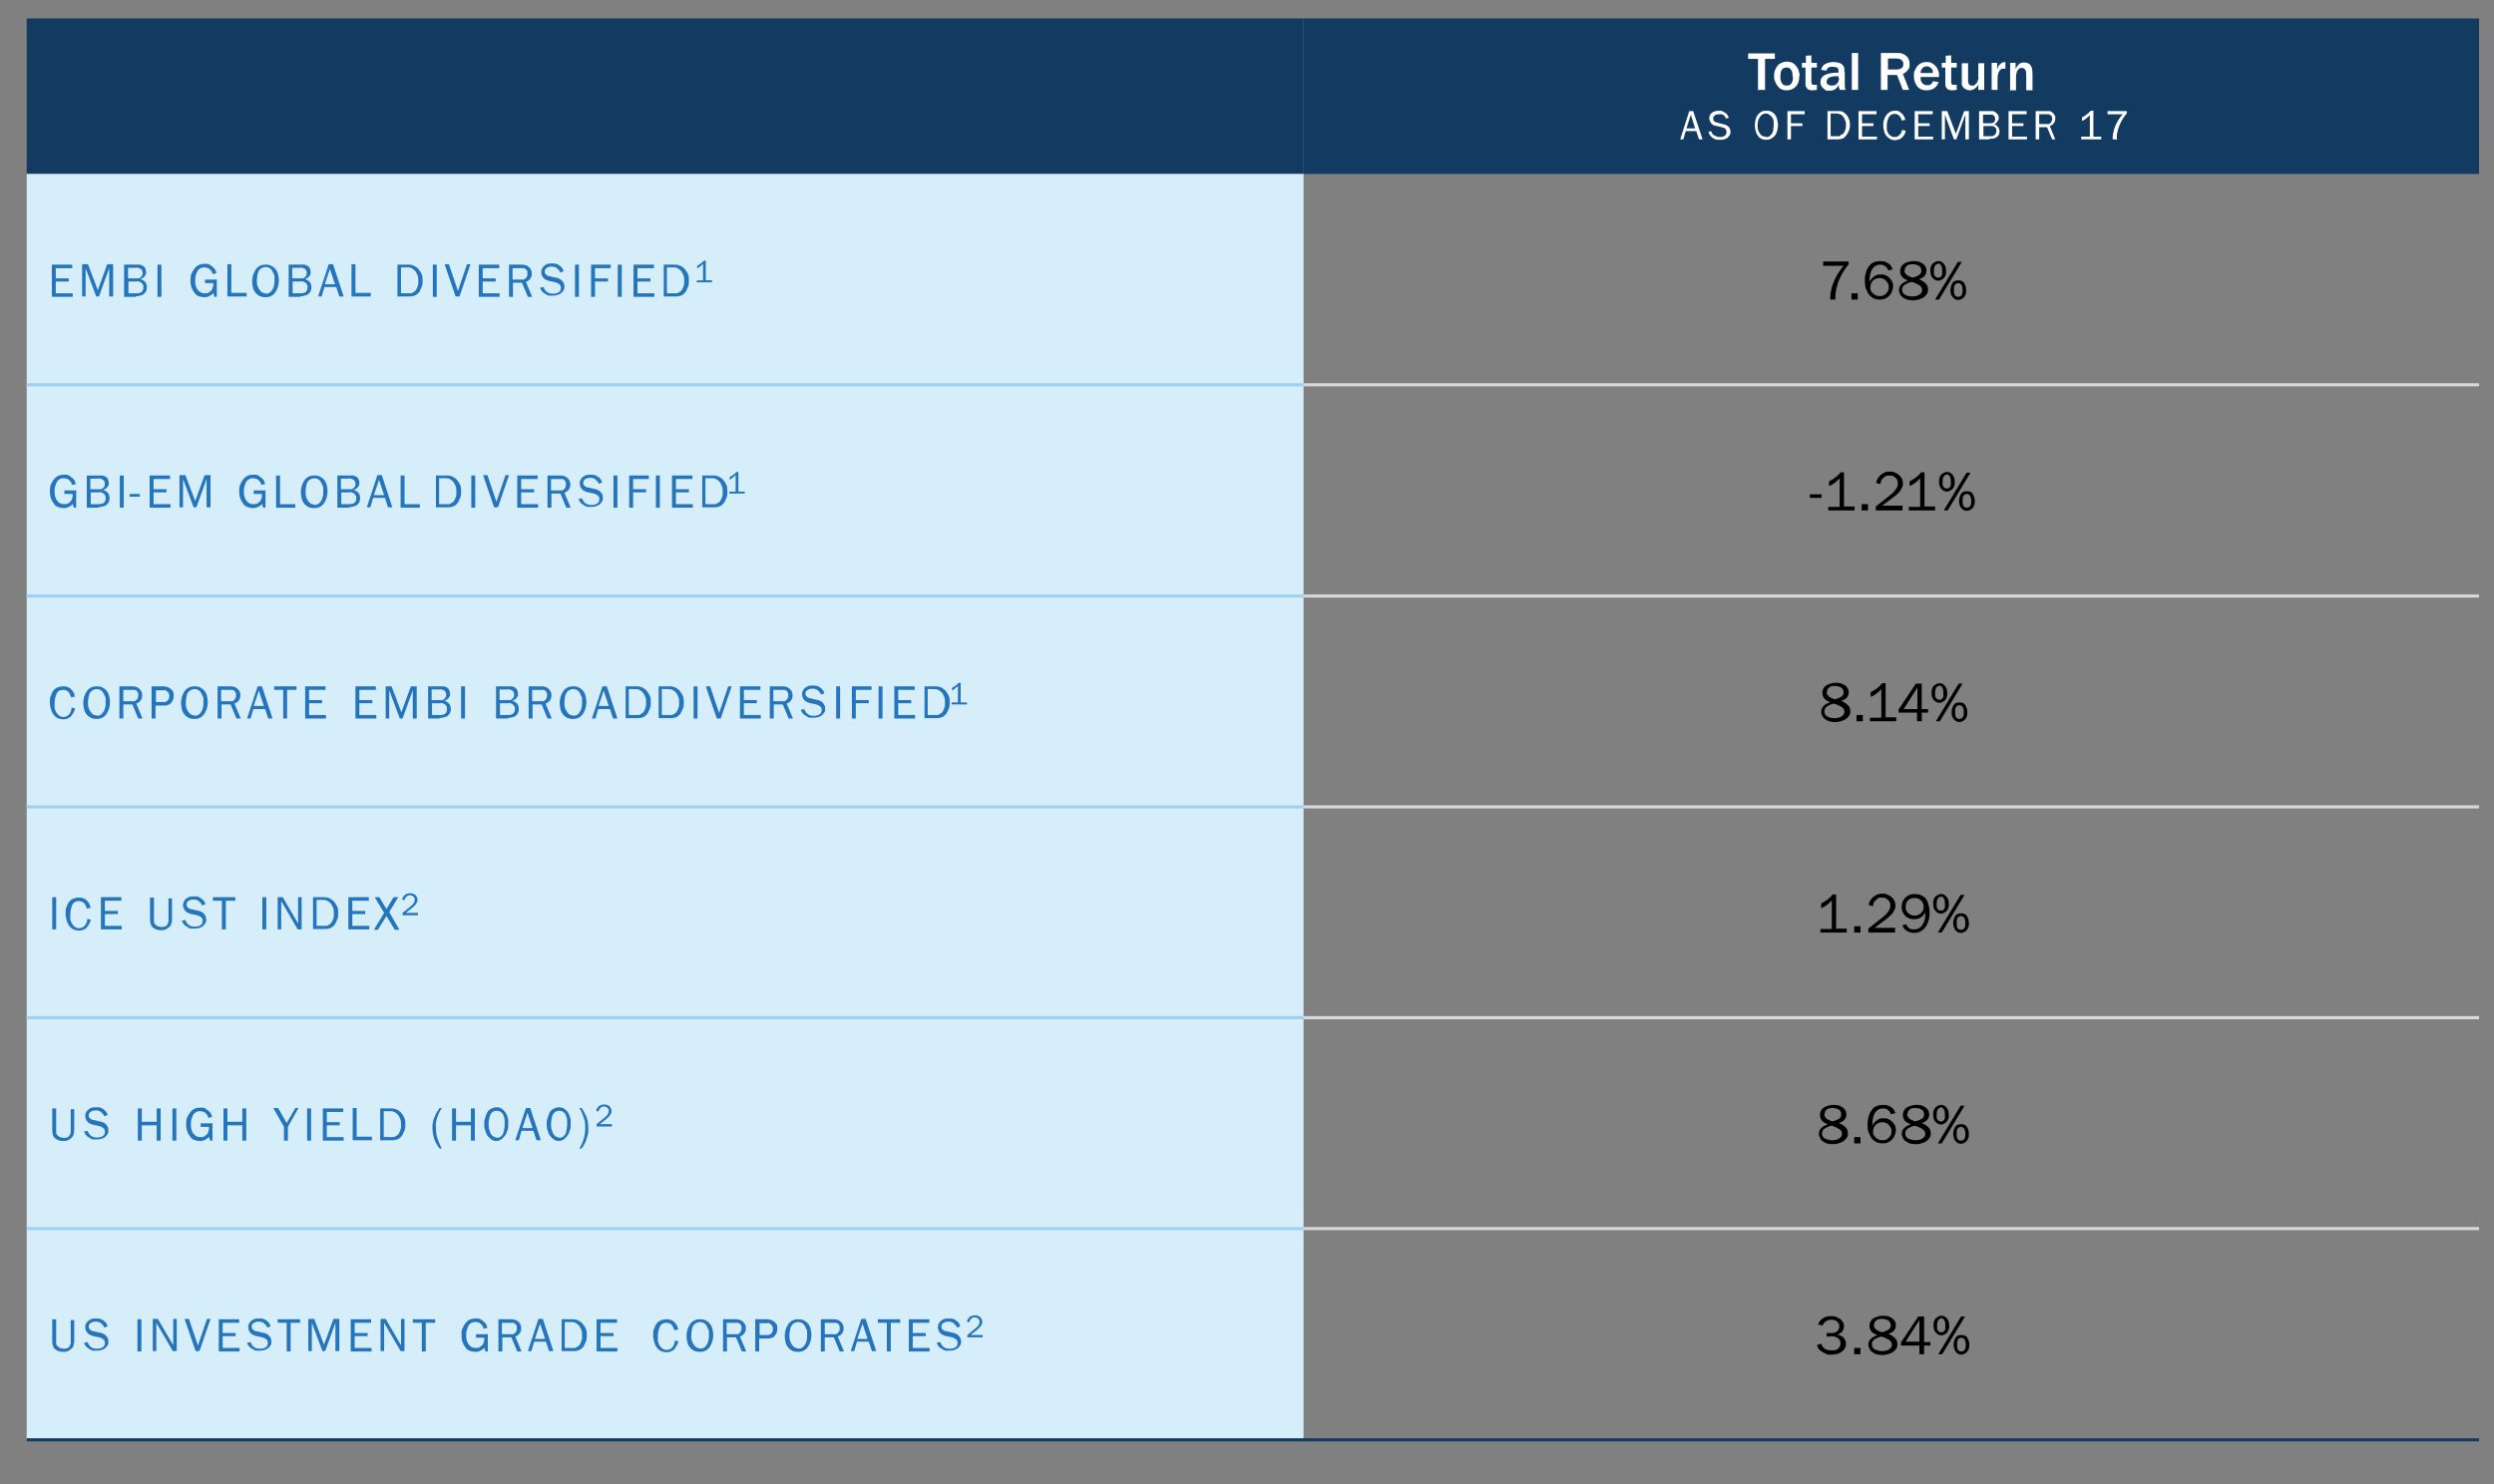 <?xml version="1.0" encoding="UTF-8"?>
<svg xmlns="http://www.w3.org/2000/svg" version="1.1" xmlns:xlink="http://www.w3.org/1999/xlink" viewBox="0 0 635 378">
  <rect x="0" y="0" width="635" height="378" fill="#808080" stroke="none"/>
  <!-- Generator: Adobe Illustrator 29.1.0, SVG Export Plug-In . SVG Version: 2.1.0 Build 142)  -->
  <defs>
    <style>
      .st0 {
        stroke: #dad9d9;
      }

      .st0, .st1, .st2 {
        stroke-linejoin: round;
        stroke-width: .8px;
      }

      .st0, .st1, .st2, .st3 {
        fill: none;
      }

      .st4 {
        fill: #d6edfa;
      }

      .st4, .st5 {
        fill-rule: evenodd;
      }

      .st6 {
        fill: #fff;
      }

      .st1 {
        stroke: #9ed1f1;
      }

      .st2 {
        stroke: #133b62;
      }

      .st3 {
        clip-rule: evenodd;
      }

      .st7 {
        fill: #2475bc;
      }

      .st5 {
        fill: #133b62;
      }
    </style>
    <clipPath id="clippath">
      <polygon class="st3" points="6.8 367.1 631.6 367.1 631.6 4.7 6.8 4.7 6.8 367.1 6.8 367.1"/>
    </clipPath>
    <clipPath id="clippath-2">
      <polygon class="st3" points="6.8 367.1 631.6 367.1 631.6 4.7 6.8 4.7 6.8 367.1 6.8 367.1"/>
    </clipPath>
    <clipPath id="clippath-4">
      <polygon class="st3" points="6.8 367.1 631.6 367.1 631.6 4.7 6.8 4.7 6.8 367.1 6.8 367.1"/>
    </clipPath>
    <clipPath id="clippath-6">
      <polygon class="st3" points="6.8 121.4 332 121.4 332 21 6.8 21 6.8 121.4 6.8 121.4"/>
    </clipPath>
    <clipPath id="clippath-8">
      <polygon class="st3" points="6.8 367.1 631.6 367.1 631.6 4.7 6.8 4.7 6.8 367.1 6.8 367.1"/>
    </clipPath>
    <clipPath id="clippath-10">
      <polygon class="st3" points="6.8 367.1 631.6 367.1 631.6 4.7 6.8 4.7 6.8 367.1 6.8 367.1"/>
    </clipPath>
    <clipPath id="clippath-12">
      <polygon class="st3" points="6.8 367.1 631.6 367.1 631.6 4.7 6.8 4.7 6.8 367.1 6.8 367.1"/>
    </clipPath>
    <clipPath id="clippath-14">
      <polygon class="st3" points="6.8 175.1 332 175.1 332 74.8 6.8 74.8 6.8 175.1 6.8 175.1"/>
    </clipPath>
    <clipPath id="clippath-16">
      <polygon class="st3" points="6.8 367.1 631.6 367.1 631.6 4.7 6.8 4.7 6.8 367.1 6.8 367.1"/>
    </clipPath>
    <clipPath id="clippath-18">
      <polygon class="st3" points="6.8 367.1 631.6 367.1 631.6 4.7 6.8 4.7 6.8 367.1 6.8 367.1"/>
    </clipPath>
    <clipPath id="clippath-20">
      <polygon class="st3" points="6.8 367.1 631.6 367.1 631.6 4.7 6.8 4.7 6.8 367.1 6.8 367.1"/>
    </clipPath>
    <clipPath id="clippath-22">
      <polygon class="st3" points="6.8 367.1 631.6 367.1 631.6 4.7 6.8 4.7 6.8 367.1 6.8 367.1"/>
    </clipPath>
    <clipPath id="clippath-24">
      <polygon class="st3" points="6.8 367.1 631.6 367.1 631.6 4.7 6.8 4.7 6.8 367.1 6.8 367.1"/>
    </clipPath>
    <clipPath id="clippath-26">
      <polygon class="st3" points="6.8 228.8 332 228.8 332 128.4 6.8 128.4 6.8 228.8 6.8 228.8"/>
    </clipPath>
    <clipPath id="clippath-28">
      <polygon class="st3" points="6.8 367.1 631.6 367.1 631.6 4.7 6.8 4.7 6.8 367.1 6.8 367.1"/>
    </clipPath>
    <clipPath id="clippath-30">
      <polygon class="st3" points="6.8 367.1 631.6 367.1 631.6 4.7 6.8 4.7 6.8 367.1 6.8 367.1"/>
    </clipPath>
    <clipPath id="clippath-32">
      <polygon class="st3" points="6.8 367.1 631.6 367.1 631.6 4.7 6.8 4.7 6.8 367.1 6.8 367.1"/>
    </clipPath>
    <clipPath id="clippath-34">
      <polygon class="st3" points="6.8 282.5 332 282.5 332 182.2 6.8 182.2 6.8 282.5 6.8 282.5"/>
    </clipPath>
    <clipPath id="clippath-36">
      <polygon class="st3" points="6.8 367.1 631.6 367.1 631.6 4.7 6.8 4.7 6.8 367.1 6.8 367.1"/>
    </clipPath>
    <clipPath id="clippath-38">
      <polygon class="st3" points="6.8 367.1 631.6 367.1 631.6 4.7 6.8 4.7 6.8 367.1 6.8 367.1"/>
    </clipPath>
    <clipPath id="clippath-40">
      <polygon class="st3" points="6.8 367.1 631.6 367.1 631.6 4.7 6.8 4.7 6.8 367.1 6.8 367.1"/>
    </clipPath>
    <clipPath id="clippath-42">
      <polygon class="st3" points="6.8 336.3 332 336.3 332 236 6.8 236 6.8 336.3 6.8 336.3"/>
    </clipPath>
    <clipPath id="clippath-44">
      <polygon class="st3" points="6.8 367.1 631.6 367.1 631.6 4.7 6.8 4.7 6.8 367.1 6.8 367.1"/>
    </clipPath>
    <clipPath id="clippath-46">
      <polygon class="st3" points="6.8 367.1 631.6 367.1 631.6 4.7 6.8 4.7 6.8 367.1 6.8 367.1"/>
    </clipPath>
    <clipPath id="clippath-48">
      <polygon class="st3" points="6.8 367.1 631.6 367.1 631.6 4.7 6.8 4.7 6.8 367.1 6.8 367.1"/>
    </clipPath>
    <clipPath id="clippath-50">
      <polygon class="st3" points="6.8 367.1 332 367.1 332 289.6 6.8 289.6 6.8 367.1 6.8 367.1"/>
    </clipPath>
    <clipPath id="clippath-52">
      <polygon class="st3" points="6.8 367.1 631.6 367.1 631.6 4.7 6.8 4.7 6.8 367.1 6.8 367.1"/>
    </clipPath>
    <clipPath id="clippath-54">
      <polygon class="st3" points="6.8 367.1 631.6 367.1 631.6 4.7 6.8 4.7 6.8 367.1 6.8 367.1"/>
    </clipPath>
  </defs>
  <g id="PPT">
    <g>
      <polygon class="st5" points="6.8 4.7 331.9 4.7 331.9 44.3 6.8 44.3 6.8 4.7 6.8 4.7"/>
      <polygon class="st5" points="331.9 4.7 631.2 4.7 631.2 44.3 331.9 44.3 331.9 4.7 331.9 4.7"/>
      <polygon class="st4" points="6.8 44.3 331.9 44.3 331.9 98 6.8 98 6.8 44.3 6.8 44.3"/>
      <polygon class="st4" points="6.8 98 331.9 98 331.9 151.8 6.8 151.8 6.8 98 6.8 98"/>
      <polygon class="st4" points="6.8 151.8 331.9 151.8 331.9 205.5 6.8 205.5 6.8 151.8 6.8 151.8"/>
      <polygon class="st4" points="6.8 205.5 331.9 205.5 331.9 259.2 6.8 259.2 6.8 205.5 6.8 205.5"/>
      <polygon class="st4" points="6.8 259.2 331.9 259.2 331.9 312.9 6.8 312.9 6.8 259.2 6.8 259.2"/>
      <polygon class="st4" points="6.8 312.9 331.9 312.9 331.9 366.7 6.8 366.7 6.8 312.9 6.8 312.9"/>
      <line class="st1" x1="6.8" y1="98" x2="331.9" y2="98"/>
      <line class="st0" x1="331.9" y1="98" x2="631.2" y2="98"/>
      <line class="st1" x1="6.8" y1="151.8" x2="331.9" y2="151.8"/>
      <line class="st0" x1="331.9" y1="151.8" x2="631.2" y2="151.8"/>
      <line class="st1" x1="6.8" y1="205.5" x2="331.9" y2="205.5"/>
      <line class="st0" x1="331.9" y1="205.5" x2="631.2" y2="205.5"/>
      <line class="st1" x1="6.8" y1="259.2" x2="331.9" y2="259.2"/>
      <line class="st0" x1="331.9" y1="259.2" x2="631.2" y2="259.2"/>
      <line class="st1" x1="6.8" y1="312.9" x2="331.9" y2="312.9"/>
      <line class="st0" x1="331.9" y1="312.9" x2="631.2" y2="312.9"/>
      <line class="st2" x1="6.8" y1="366.7" x2="631.2" y2="366.7"/>
    </g>
  </g>
  <g id="text_copy">
    <g>
      <path class="st7" d="M18.5,74.7v.9h-5.3v-8.2h5.2v.9h-4.2v2.6h3.3v.8h-3.3v3h4.3Z"/>
      <path class="st7" d="M28.8,67.3v8.2h-1v-7.2h0l-2.6,7.2h-.7l-2.7-7.2h0v7.2h-.9v-8.2h1.5l2.5,6.6,2.4-6.6h1.5Z"/>
      <path class="st7" d="M34.7,75.6h-3.1v-8.2h3.1c.4,0,.7,0,.9,0s.5.2.8.3c.3.2.5.4.6.7s.2.6.2.9,0,.6-.2.8-.3.5-.5.6-.5.3-.8.4h0c.3,0,.6.2.9.4s.5.4.6.7.2.6.2,1c0,.7-.3,1.3-.8,1.7-.2.1-.4.3-.6.3s-.4.1-.7.2-.5,0-.8,0ZM32.7,70.9h1.6c.4,0,.6,0,.9,0s.4-.1.6-.3c.2-.1.3-.3.4-.5s.1-.4.1-.6c0-.5-.2-.9-.6-1.1-.1,0-.3-.1-.5-.2s-.4,0-.7,0h-1.9v2.7ZM32.7,74.7h2c.6,0,1-.1,1.3-.3.3-.3.5-.6.5-1.1s0-.3,0-.5-.1-.3-.2-.4-.2-.3-.3-.4c-.2-.1-.4-.2-.6-.3s-.5,0-.8,0h-1.9v3Z"/>
      <path class="st7" d="M41.1,75.6h-1v-8.2h1v8.2Z"/>
      <path class="st7" d="M55.2,71.4v4.2h-.6l-.3-1c-.2.4-.6.6-1,.8s-.8.3-1.3.3-1-.1-1.5-.3-.8-.5-1.1-1c-.6-.8-.9-1.7-.9-2.9s.1-1.5.4-2.1.7-1.2,1.2-1.6,1.2-.6,2-.6,1,0,1.4.3.7.5,1,.8.5.8.6,1.3l-1,.2c0-.4-.2-.7-.4-.9s-.4-.5-.7-.6-.6-.2-1-.2-.8.1-1.1.3-.6.5-.7.8-.3.7-.4,1.1-.1.8-.1,1.2,0,.7.1,1.1.2.7.4,1c.1.2.3.4.5.6s.4.3.7.4.5.1.8.1c.4,0,.8,0,1.1-.3s.6-.4.7-.7.3-.7.3-1.1v-.5h-2.1v-.9h3.1Z"/>
      <path class="st7" d="M62.8,74.6v.9h-4.9v-8.2h1v7.3h3.8Z"/>
      <path class="st7" d="M67.6,75.7c-.6,0-1.1-.1-1.5-.3s-.8-.5-1.1-.9-.5-.8-.6-1.3-.2-1-.2-1.5.1-1.4.4-2.1.6-1.2,1.1-1.6,1.1-.6,1.9-.6,1.1.1,1.5.3.8.5,1.1.9.5.8.6,1.3.2,1,.2,1.5-.1,1.4-.4,2.1-.6,1.2-1.1,1.6-1.1.6-1.9.6ZM67.6,74.8c.4,0,.8-.1,1.1-.3s.5-.5.7-.8.3-.7.4-1.1.1-.8.1-1.2,0-.5,0-.8,0-.5-.2-.8-.2-.5-.3-.7c-.2-.3-.4-.6-.7-.8s-.7-.3-1-.3c-.6,0-1,.2-1.4.5s-.6.8-.7,1.3-.2,1.1-.2,1.6,0,1,.2,1.5.4.9.8,1.3.8.5,1.3.5Z"/>
      <path class="st7" d="M76.6,75.6h-3.1v-8.2h3.1c.4,0,.7,0,.9,0s.5.2.8.3c.3.2.5.4.6.7s.2.6.2.9,0,.6-.2.8-.3.5-.5.6-.5.3-.8.4h0c.3,0,.6.2.9.4s.5.4.6.7.2.6.2,1c0,.7-.3,1.3-.8,1.7-.2.1-.4.3-.6.3s-.4.1-.7.2-.5,0-.8,0ZM74.5,70.9h1.6c.4,0,.6,0,.9,0s.4-.1.6-.3c.2-.1.3-.3.4-.5s.1-.4.1-.6c0-.5-.2-.9-.6-1.1-.1,0-.3-.1-.5-.2s-.4,0-.7,0h-1.9v2.7ZM74.5,74.7h2c.6,0,1-.1,1.3-.3.3-.3.5-.6.5-1.1s0-.3,0-.5-.1-.3-.2-.4-.2-.3-.3-.4c-.2-.1-.4-.2-.6-.3s-.5,0-.8,0h-1.9v3Z"/>
      <path class="st7" d="M84.8,67.3l2.7,8.2h-1.1l-.8-2.4h-3l-.7,2.4h-.9l2.7-8.2h1.2ZM85.3,72.4l-1.3-3.9-1.3,3.9h2.5Z"/>
      <path class="st7" d="M94.4,74.6v.9h-4.9v-8.2h1v7.3h3.8Z"/>
      <path class="st7" d="M101.2,75.6v-8.2h2.6c.4,0,.8,0,1.1.1s.6.2.9.4.6.4.8.7c.3.4.6.8.8,1.3s.2,1,.2,1.6,0,1-.2,1.5-.4.9-.6,1.3c-.2.3-.5.5-.7.7s-.6.3-.9.4-.7.1-1,.1h-2.9ZM102.3,74.7h1.5c.3,0,.5,0,.7,0s.4,0,.6-.2.4-.2.5-.3.3-.3.4-.5c.1-.2.2-.4.3-.7s.2-.5.2-.8,0-.5,0-.8c0-.4,0-.9-.2-1.3s-.3-.8-.6-1.1c-.3-.3-.5-.5-.9-.7s-.7-.2-1.2-.2h-1.5v6.5Z"/>
      <path class="st7" d="M111.2,75.6h-1v-8.2h1v8.2Z"/>
      <path class="st7" d="M119.8,67.3l-2.8,8.2h-1l-2.8-8.2h1.1l2.3,6.8,2.3-6.8h.9Z"/>
      <path class="st7" d="M127.2,74.7v.9h-5.3v-8.2h5.2v.9h-4.2v2.6h3.3v.8h-3.3v3h4.3Z"/>
      <path class="st7" d="M135.5,75.6h-1.1l-1.5-3.6h-2.3v3.6h-1v-8.2h3.1c.4,0,.7,0,1,.1s.6.2.8.4c.2.1.3.3.5.5s.2.4.3.6.1.4.1.7c0,.5-.1.9-.4,1.3s-.6.6-1.1.8l1.6,3.8ZM130.6,71.2h1.9c.3,0,.6,0,.8,0s.4-.2.6-.4c.3-.3.4-.6.4-1.1s0-.5-.1-.7-.2-.4-.4-.5c-.2-.1-.3-.2-.5-.2s-.4,0-.7,0h-2.1v2.9Z"/>
      <path class="st7" d="M137.5,73.3l.9-.2c.2.6.5,1,.9,1.3s.9.4,1.5.4,1.1-.1,1.5-.4c.2-.1.3-.3.4-.5s.1-.4.1-.6c0-.4-.1-.7-.4-.9s-.6-.4-1-.5l-1.4-.3c-.3,0-.6-.2-.9-.3s-.4-.2-.6-.4c-.2-.2-.4-.4-.5-.7s-.2-.5-.2-.8c0-.5.1-.9.4-1.3s.6-.6,1-.8.9-.2,1.4-.2.9,0,1.3.2.7.4,1,.7.5.7.6,1.1l-.9.3c0-.2-.1-.4-.3-.6s-.3-.3-.5-.5-.4-.2-.6-.3-.4-.1-.7-.1-.5,0-.8.1-.5.2-.7.4-.3.4-.3.7,0,.5.2.7.3.3.5.4.5.2.8.2l1.2.3c.3,0,.6.1.8.2s.5.2.7.4c.5.4.8,1,.8,1.6s0,.7-.2,1-.4.6-.7.8c-.5.4-1.2.6-2.2.6s-1.1,0-1.5-.3-.8-.4-1.1-.8-.5-.8-.7-1.3Z"/>
      <path class="st7" d="M147.4,75.6h-1v-8.2h1v8.2Z"/>
      <path class="st7" d="M151.5,75.6h-1v-8.2h5v.9h-4v2.6h3.3v.8h-3.3v3.9Z"/>
      <path class="st7" d="M158.3,75.6h-1v-8.2h1v8.2Z"/>
      <path class="st7" d="M166.6,74.7v.9h-5.3v-8.2h5.2v.9h-4.2v2.6h3.3v.8h-3.3v3h4.3Z"/>
      <path class="st7" d="M169,75.6v-8.2h2.6c.4,0,.8,0,1.1.1s.6.2.9.4.6.4.8.7c.3.4.6.8.8,1.3s.2,1,.2,1.6,0,1-.2,1.5-.4.9-.6,1.3c-.2.3-.5.5-.7.7s-.6.3-.9.4-.7.1-1,.1h-2.9ZM170,74.7h1.5c.3,0,.5,0,.7,0s.4,0,.6-.2.4-.2.5-.3.3-.3.4-.5c.1-.2.2-.4.3-.7s.2-.5.2-.8,0-.5,0-.8c0-.4,0-.9-.2-1.3s-.3-.8-.6-1.1c-.3-.3-.5-.5-.9-.7s-.7-.2-1.2-.2h-1.5v6.5Z"/>
    </g>
    <path class="st7" d="M181.3,71.4v.5h-3.9v-.5h1.6v-4.2c-.5.5-1,.9-1.5,1.2v-.7c.7-.4,1.3-.8,1.7-1.3h.5v5h1.5Z"/>
    <g>
      <path class="st7" d="M19.4,125.1v4.2h-.6l-.3-1c-.2.4-.6.6-1,.8s-.8.3-1.3.3-1-.1-1.5-.3-.8-.5-1.1-1c-.6-.8-.9-1.7-.9-2.9s.1-1.5.4-2.1.7-1.2,1.2-1.6,1.2-.6,2-.6,1,0,1.4.3.7.5,1,.8.5.8.6,1.3l-1,.2c0-.4-.2-.7-.4-.9s-.4-.5-.7-.6-.6-.2-1-.2-.8.1-1.1.3-.6.5-.7.8-.3.7-.4,1.1-.1.8-.1,1.2,0,.7.1,1.1.2.7.4,1c.1.2.3.4.5.6s.4.3.7.4.5.1.8.1c.4,0,.8,0,1.1-.3s.6-.4.7-.7.3-.7.3-1.1v-.5h-2.1v-.9h3.1Z"/>
      <path class="st7" d="M25.2,129.3h-3.1v-8.2h3.1c.4,0,.7,0,.9,0s.5.2.8.3c.3.2.5.4.6.7s.2.6.2.9,0,.6-.2.8-.3.5-.5.6-.5.3-.8.4h0c.3,0,.6.2.9.4s.5.4.6.7.2.6.2,1c0,.7-.3,1.3-.8,1.7-.2.1-.4.3-.6.3s-.4.1-.7.2-.5,0-.8,0ZM23.1,124.6h1.6c.4,0,.6,0,.9,0s.4-.1.6-.3c.2-.1.3-.3.4-.5s.1-.4.1-.6c0-.5-.2-.9-.6-1.1-.1,0-.3-.1-.5-.2s-.4,0-.7,0h-1.9v2.7ZM23.1,128.4h2c.6,0,1-.1,1.3-.3.3-.3.5-.6.5-1.1s0-.3,0-.5-.1-.3-.2-.4-.2-.3-.3-.4c-.2-.1-.4-.2-.6-.3s-.5,0-.8,0h-1.9v3Z"/>
      <path class="st7" d="M31.5,129.3h-1v-8.2h1v8.2Z"/>
    </g>
    <path class="st7" d="M35.6,125.8v.7h-2.6v-.7h2.6Z"/>
    <g>
      <path class="st7" d="M43.4,128.4v.9h-5.3v-8.2h5.2v.9h-4.2v2.6h3.3v.8h-3.3v3h4.3Z"/>
      <path class="st7" d="M53.6,121v8.2h-1v-7.2h0l-2.6,7.2h-.7l-2.7-7.2h0v7.2h-.9v-8.2h1.5l2.5,6.6,2.4-6.6h1.5Z"/>
      <path class="st7" d="M67.6,125.1v4.2h-.6l-.3-1c-.2.4-.6.6-1,.8s-.8.3-1.3.3-1-.1-1.5-.3-.8-.5-1.1-1c-.6-.8-.9-1.7-.9-2.9s.1-1.5.4-2.1.7-1.2,1.2-1.6,1.2-.6,2-.6,1,0,1.4.3.7.5,1,.8.5.8.6,1.3l-1,.2c0-.4-.2-.7-.4-.9s-.4-.5-.7-.6-.6-.2-1-.2-.8.1-1.1.3-.6.5-.7.8-.3.7-.4,1.1-.1.8-.1,1.2,0,.7.1,1.1.2.7.4,1c.1.2.3.4.5.6s.4.3.7.4.5.1.8.1c.4,0,.8,0,1.1-.3s.6-.4.7-.7.3-.7.3-1.1v-.5h-2.1v-.9h3.1Z"/>
      <path class="st7" d="M75.2,128.4v.9h-4.9v-8.2h1v7.3h3.8Z"/>
      <path class="st7" d="M80,129.4c-.6,0-1.1-.1-1.5-.3s-.8-.5-1.1-.9-.5-.8-.6-1.3-.2-1-.2-1.5.1-1.4.4-2.1.6-1.2,1.1-1.6,1.1-.6,1.9-.6,1.1.1,1.5.3.8.5,1.1.9.5.8.6,1.3.2,1,.2,1.5-.1,1.4-.4,2.1-.6,1.2-1.1,1.6-1.1.6-1.9.6ZM80,128.6c.4,0,.8-.1,1.1-.3s.5-.5.7-.8.3-.7.4-1.1.1-.8.1-1.2,0-.5,0-.8,0-.5-.2-.8-.2-.5-.3-.7c-.2-.3-.4-.6-.7-.8s-.7-.3-1-.3c-.6,0-1,.2-1.4.5s-.6.8-.7,1.3-.2,1.1-.2,1.6,0,1,.2,1.5.4.9.8,1.3.8.5,1.3.5Z"/>
      <path class="st7" d="M89,129.3h-3.1v-8.2h3.1c.4,0,.7,0,.9,0s.5.2.8.3c.3.2.5.4.6.7s.2.6.2.9,0,.6-.2.8-.3.5-.5.6-.5.3-.8.4h0c.3,0,.6.2.9.4s.5.4.6.7.2.6.2,1c0,.7-.3,1.3-.8,1.7-.2.1-.4.3-.6.3s-.4.1-.7.2-.5,0-.8,0ZM86.9,124.6h1.6c.4,0,.6,0,.9,0s.4-.1.6-.3c.2-.1.3-.3.4-.5s.1-.4.1-.6c0-.5-.2-.9-.6-1.1-.1,0-.3-.1-.5-.2s-.4,0-.7,0h-1.9v2.7ZM86.9,128.4h2c.6,0,1-.1,1.3-.3.3-.3.5-.6.5-1.1s0-.3,0-.5-.1-.3-.2-.4-.2-.3-.3-.4c-.2-.1-.4-.2-.6-.3s-.5,0-.8,0h-1.9v3Z"/>
      <path class="st7" d="M97.2,121l2.7,8.2h-1.1l-.8-2.4h-3l-.7,2.4h-.9l2.7-8.2h1.2ZM97.8,126.1l-1.3-3.9-1.3,3.9h2.5Z"/>
      <path class="st7" d="M106.9,128.4v.9h-4.9v-8.2h1v7.3h3.8Z"/>
    </g>
    <g>
      <path class="st7" d="M111,129.3v-8.2h2.6c.4,0,.8,0,1.1.1s.6.2.9.4.6.4.8.7c.3.4.6.8.8,1.3s.2,1,.2,1.6,0,1-.2,1.5-.4.9-.6,1.3c-.2.3-.5.5-.7.7s-.6.3-.9.4-.7.1-1,.1h-2.9ZM112,128.4h1.5c.3,0,.5,0,.7,0s.4,0,.6-.2.4-.2.5-.3.3-.3.4-.5c.1-.2.2-.4.3-.7s.2-.5.2-.8,0-.5,0-.8c0-.4,0-.9-.2-1.3s-.3-.8-.6-1.1c-.3-.3-.5-.5-.9-.7s-.7-.2-1.2-.2h-1.5v6.5Z"/>
      <path class="st7" d="M121,129.3h-1v-8.2h1v8.2Z"/>
      <path class="st7" d="M129.6,121l-2.8,8.2h-1l-2.8-8.2h1.1l2.3,6.8,2.3-6.8h.9Z"/>
      <path class="st7" d="M137,128.4v.9h-5.3v-8.2h5.2v.9h-4.2v2.6h3.3v.8h-3.3v3h4.3Z"/>
      <path class="st7" d="M145.3,129.3h-1.1l-1.5-3.6h-2.3v3.6h-1v-8.2h3.1c.4,0,.7,0,1,.1s.6.2.8.4c.2.1.3.3.5.5s.2.4.3.6.1.4.1.7c0,.5-.1.9-.4,1.3s-.6.6-1.1.8l1.6,3.8ZM140.4,124.9h1.9c.3,0,.6,0,.8,0s.4-.2.6-.4c.3-.3.4-.6.4-1.1s0-.5-.1-.7-.2-.4-.4-.5c-.2-.1-.3-.2-.5-.2s-.4,0-.7,0h-2.1v2.9Z"/>
      <path class="st7" d="M147.3,127.1l.9-.2c.2.6.5,1,.9,1.3s.9.4,1.5.4,1.1-.1,1.5-.4c.2-.1.3-.3.4-.5s.1-.4.1-.6c0-.4-.1-.7-.4-.9s-.6-.4-1-.5l-1.4-.3c-.3,0-.6-.2-.9-.3s-.4-.2-.6-.4c-.2-.2-.4-.4-.5-.7s-.2-.5-.2-.8c0-.5.1-.9.4-1.3s.6-.6,1-.8.9-.2,1.4-.2.9,0,1.3.2.7.4,1,.7.5.7.6,1.1l-.9.3c0-.2-.1-.4-.3-.6s-.3-.3-.5-.5-.4-.2-.6-.3-.4-.1-.7-.1-.5,0-.8.1-.5.2-.7.4-.3.4-.3.7,0,.5.2.7.3.3.5.4.5.2.8.2l1.2.3c.3,0,.6.1.8.2s.5.2.7.4c.5.4.8,1,.8,1.6s0,.7-.2,1-.4.6-.7.8c-.5.4-1.2.6-2.2.6s-1.1,0-1.5-.3-.8-.4-1.1-.8-.5-.8-.7-1.3Z"/>
      <path class="st7" d="M157.2,129.3h-1v-8.2h1v8.2Z"/>
      <path class="st7" d="M161.2,129.3h-1v-8.2h5v.9h-4v2.6h3.3v.8h-3.3v3.9Z"/>
      <path class="st7" d="M168,129.3h-1v-8.2h1v8.2Z"/>
      <path class="st7" d="M176.4,128.4v.9h-5.3v-8.2h5.2v.9h-4.2v2.6h3.3v.8h-3.3v3h4.3Z"/>
      <path class="st7" d="M178.8,129.3v-8.2h2.6c.4,0,.8,0,1.1.1s.6.2.9.4.6.4.8.7c.3.4.6.8.8,1.3s.2,1,.2,1.6,0,1-.2,1.5-.4.9-.6,1.3c-.2.3-.5.5-.7.7s-.6.3-.9.4-.7.1-1,.1h-2.9ZM179.8,128.4h1.5c.3,0,.5,0,.7,0s.4,0,.6-.2.4-.2.5-.3.3-.3.4-.5c.1-.2.2-.4.3-.7s.2-.5.2-.8,0-.5,0-.8c0-.4,0-.9-.2-1.3s-.3-.8-.6-1.1c-.3-.3-.5-.5-.9-.7s-.7-.2-1.2-.2h-1.5v6.5Z"/>
    </g>
    <path class="st7" d="M189.6,125.2v.5h-3.9v-.5h1.6v-4.2c-.5.5-1,.9-1.5,1.2v-.7c.7-.4,1.3-.8,1.7-1.3h.5v5h1.5Z"/>
    <g>
      <path class="st7" d="M18.2,180.2l.9.2c0,.4-.2.7-.4,1.1s-.4.6-.6.9-.5.4-.9.6-.7.2-1.1.2c-.7,0-1.4-.2-1.9-.6s-.9-1-1.1-1.6-.4-1.3-.4-2.1,0-1.1.2-1.6.3-.9.6-1.3.6-.7,1.1-.9.9-.3,1.5-.3,1,.1,1.4.3.7.5,1,.9.4.8.6,1.4l-1,.2c-.2-.6-.4-1.1-.7-1.4s-.8-.5-1.3-.5c-.8,0-1.4.3-1.7,1s-.5,1.5-.5,2.4,0,.7,0,1.1.2.7.3,1c.2.4.4.7.8,1s.7.4,1.1.4c1.1,0,1.8-.7,2.1-2Z"/>
      <path class="st7" d="M24.6,183.1c-.6,0-1.1-.1-1.5-.3s-.8-.5-1.1-.9-.5-.8-.6-1.3-.2-1-.2-1.5.1-1.4.4-2.1.6-1.2,1.1-1.6,1.1-.6,1.9-.6,1.1.1,1.5.3.8.5,1.1.9.5.8.6,1.3.2,1,.2,1.5-.1,1.4-.4,2.1-.6,1.2-1.1,1.6-1.1.6-1.9.6ZM24.6,182.3c.4,0,.8-.1,1.1-.3s.5-.5.7-.8.3-.7.4-1.1.1-.8.1-1.2,0-.5,0-.8,0-.5-.2-.8-.2-.5-.3-.7c-.2-.3-.4-.6-.7-.8s-.7-.3-1-.3c-.6,0-1,.2-1.4.5s-.6.8-.7,1.3-.2,1.1-.2,1.6,0,1,.2,1.5.4.9.8,1.3.8.5,1.3.5Z"/>
      <path class="st7" d="M36.3,183h-1.1l-1.5-3.6h-2.3v3.6h-1v-8.2h3.1c.4,0,.7,0,1,.1s.6.2.8.4c.2.1.3.3.5.5s.2.4.3.6.1.4.1.7c0,.5-.1.9-.4,1.3s-.6.6-1.1.8l1.6,3.8ZM31.5,178.6h1.9c.3,0,.6,0,.8,0s.4-.2.6-.4c.3-.3.4-.6.4-1.1s0-.5-.1-.7-.2-.4-.4-.5c-.2-.1-.3-.2-.5-.2s-.4,0-.7,0h-2.1v2.9Z"/>
      <path class="st7" d="M39.6,183h-1v-8.2h2.8c.9,0,1.5.2,2,.6.2.1.3.3.5.5s.2.4.3.7,0,.5,0,.7c0,.3,0,.6-.2,1s-.3.6-.5.8c-.3.3-.6.4-.9.5s-.7.1-1.1.1h-1.9v3.3ZM39.6,178.8h1.7c.3,0,.5,0,.7,0s.4-.2.6-.3c.3-.3.5-.7.5-1.1s0-.5-.1-.7-.2-.4-.4-.6c-.2-.1-.3-.2-.5-.3s-.4,0-.6,0h-1.8v3.2Z"/>
      <path class="st7" d="M49.5,183.1c-.6,0-1.1-.1-1.5-.3s-.8-.5-1.1-.9-.5-.8-.6-1.3-.2-1-.2-1.5.1-1.4.4-2.1.6-1.2,1.1-1.6,1.1-.6,1.9-.6,1.1.1,1.5.3.8.5,1.1.9.5.8.6,1.3.2,1,.2,1.5-.1,1.4-.4,2.1-.6,1.2-1.1,1.6-1.1.6-1.9.6ZM49.5,182.3c.4,0,.8-.1,1.1-.3s.5-.5.7-.8.3-.7.4-1.1.1-.8.1-1.2,0-.5,0-.8,0-.5-.2-.8-.2-.5-.3-.7c-.2-.3-.4-.6-.7-.8s-.7-.3-1-.3c-.6,0-1,.2-1.4.5s-.6.8-.7,1.3-.2,1.1-.2,1.6,0,1,.2,1.5.4.9.8,1.3.8.5,1.3.5Z"/>
      <path class="st7" d="M61.3,183h-1.1l-1.5-3.6h-2.3v3.6h-1v-8.2h3.1c.4,0,.7,0,1,.1s.6.2.8.4c.2.1.3.3.5.5s.2.4.3.6.1.4.1.7c0,.5-.1.9-.4,1.3s-.6.6-1.1.8l1.6,3.8ZM56.4,178.6h1.9c.3,0,.6,0,.8,0s.4-.2.6-.4c.3-.3.4-.6.4-1.1s0-.5-.1-.7-.2-.4-.4-.5c-.2-.1-.3-.2-.5-.2s-.4,0-.7,0h-2.1v2.9Z"/>
      <path class="st7" d="M66.7,174.8l2.7,8.2h-1.1l-.8-2.4h-3l-.7,2.4h-.9l2.7-8.2h1.2ZM67.2,179.8l-1.3-3.9-1.3,3.9h2.5Z"/>
      <path class="st7" d="M73.1,175.7v7.3h-1v-7.3h-2.3v-.9h5.7v.9h-2.3Z"/>
      <path class="st7" d="M83,182.1v.9h-5.3v-8.2h5.2v.9h-4.2v2.6h3.3v.8h-3.3v3h4.3Z"/>
      <path class="st7" d="M95.8,182.1v.9h-5.3v-8.2h5.2v.9h-4.2v2.6h3.3v.8h-3.3v3h4.3Z"/>
      <path class="st7" d="M106.1,174.8v8.2h-1v-7.2h0l-2.6,7.2h-.7l-2.7-7.2h0v7.2h-.9v-8.2h1.5l2.5,6.6,2.4-6.6h1.5Z"/>
      <path class="st7" d="M112.1,183h-3.1v-8.2h3.1c.4,0,.7,0,.9,0s.5.2.8.3c.3.2.5.4.6.7s.2.6.2.9,0,.6-.2.8-.3.5-.5.6-.5.3-.8.4h0c.3,0,.6.2.9.4s.5.4.6.7.2.6.2,1c0,.7-.3,1.3-.8,1.7-.2.1-.4.3-.6.3s-.4.1-.7.2-.5,0-.8,0ZM110,178.3h1.6c.4,0,.6,0,.9,0s.4-.1.6-.3c.2-.1.3-.3.4-.5s.1-.4.1-.6c0-.5-.2-.9-.6-1.1-.1,0-.3-.1-.5-.2s-.4,0-.7,0h-1.9v2.7ZM110,182.1h2c.6,0,1-.1,1.3-.3.3-.3.5-.6.5-1.1s0-.3,0-.5-.1-.3-.2-.4-.2-.3-.3-.4c-.2-.1-.4-.2-.6-.3s-.5,0-.8,0h-1.9v3Z"/>
      <path class="st7" d="M118.4,183h-1v-8.2h1v8.2Z"/>
      <path class="st7" d="M129.4,183h-3.1v-8.2h3.1c.4,0,.7,0,.9,0s.5.2.8.3c.3.2.5.4.6.7s.2.6.2.9,0,.6-.2.8-.3.5-.5.6-.5.3-.8.4h0c.3,0,.6.2.9.4s.5.4.6.7.2.6.2,1c0,.7-.3,1.3-.8,1.7-.2.1-.4.3-.6.3s-.4.1-.7.2-.5,0-.8,0ZM127.3,178.3h1.6c.4,0,.6,0,.9,0s.4-.1.6-.3c.2-.1.3-.3.4-.5s.1-.4.1-.6c0-.5-.2-.9-.6-1.1-.1,0-.3-.1-.5-.2s-.4,0-.7,0h-1.9v2.7ZM127.3,182.1h2c.6,0,1-.1,1.3-.3.3-.3.5-.6.5-1.1s0-.3,0-.5-.1-.3-.2-.4-.2-.3-.3-.4c-.2-.1-.4-.2-.6-.3s-.5,0-.8,0h-1.9v3Z"/>
      <path class="st7" d="M140.5,183h-1.1l-1.5-3.6h-2.3v3.6h-1v-8.2h3.1c.4,0,.7,0,1,.1s.6.2.8.4c.2.1.3.3.5.5s.2.4.3.6.1.4.1.7c0,.5-.1.9-.4,1.3s-.6.6-1.1.8l1.6,3.8ZM135.6,178.6h1.9c.3,0,.6,0,.8,0s.4-.2.6-.4c.3-.3.4-.6.4-1.1s0-.5-.1-.7-.2-.4-.4-.5c-.2-.1-.3-.2-.5-.2s-.4,0-.7,0h-2.1v2.9Z"/>
      <path class="st7" d="M145.9,183.1c-.6,0-1.1-.1-1.5-.3s-.8-.5-1.1-.9-.5-.8-.6-1.3-.2-1-.2-1.5.1-1.4.4-2.1.6-1.2,1.1-1.6,1.1-.6,1.9-.6,1.1.1,1.5.3.8.5,1.1.9.5.8.6,1.3.2,1,.2,1.5-.1,1.4-.4,2.1-.6,1.2-1.1,1.6-1.1.6-1.9.6ZM145.9,182.3c.4,0,.8-.1,1.1-.3s.5-.5.7-.8.3-.7.4-1.1.1-.8.1-1.2,0-.5,0-.8,0-.5-.2-.8-.2-.5-.3-.7c-.2-.3-.4-.6-.7-.8s-.7-.3-1-.3c-.6,0-1,.2-1.4.5s-.6.8-.7,1.3-.2,1.1-.2,1.6,0,1,.2,1.5.4.9.8,1.3.8.5,1.3.5Z"/>
      <path class="st7" d="M154.5,174.8l2.7,8.2h-1.1l-.8-2.4h-3l-.7,2.4h-.9l2.7-8.2h1.2ZM155,179.8l-1.3-3.9-1.3,3.9h2.5Z"/>
      <path class="st7" d="M159.3,183v-8.2h2.6c.4,0,.8,0,1.1.1s.6.2.9.4.6.4.8.7c.3.4.6.8.8,1.3s.2,1,.2,1.6,0,1-.2,1.5-.4.9-.6,1.3c-.2.3-.5.5-.7.7s-.6.3-.9.4-.7.1-1,.1h-2.9ZM160.3,182.1h1.5c.3,0,.5,0,.7,0s.4,0,.6-.2.4-.2.5-.3.3-.3.4-.5c.1-.2.2-.4.3-.7s.2-.5.2-.8,0-.5,0-.8c0-.4,0-.9-.2-1.3s-.3-.8-.6-1.1c-.3-.3-.5-.5-.9-.7s-.7-.2-1.2-.2h-1.5v6.5Z"/>
    </g>
    <g>
      <path class="st7" d="M167.7,183v-8.2h2.6c.4,0,.8,0,1.1.1s.6.2.9.4.6.4.8.7c.3.4.6.8.8,1.3s.2,1,.2,1.6,0,1-.2,1.5-.4.9-.6,1.3c-.2.3-.5.5-.7.7s-.6.3-.9.4-.7.1-1,.1h-2.9ZM168.7,182.1h1.5c.3,0,.5,0,.7,0s.4,0,.6-.2.4-.2.5-.3.3-.3.4-.5c.1-.2.2-.4.3-.7s.2-.5.2-.8,0-.5,0-.8c0-.4,0-.9-.2-1.3s-.3-.8-.6-1.1c-.3-.3-.5-.5-.9-.7s-.7-.2-1.2-.2h-1.5v6.5Z"/>
      <path class="st7" d="M177.6,183h-1v-8.2h1v8.2Z"/>
      <path class="st7" d="M186.3,174.8l-2.8,8.2h-1l-2.8-8.2h1.1l2.3,6.8,2.3-6.8h.9Z"/>
      <path class="st7" d="M193.7,182.1v.9h-5.3v-8.2h5.2v.9h-4.2v2.6h3.3v.8h-3.3v3h4.3Z"/>
      <path class="st7" d="M201.9,183h-1.1l-1.5-3.6h-2.3v3.6h-1v-8.2h3.1c.4,0,.7,0,1,.1s.6.2.8.4c.2.1.3.3.5.5s.2.4.3.6.1.4.1.7c0,.5-.1.9-.4,1.3s-.6.6-1.1.8l1.6,3.8ZM197,178.6h1.9c.3,0,.6,0,.8,0s.4-.2.6-.4c.3-.3.4-.6.4-1.1s0-.5-.1-.7-.2-.4-.4-.5c-.2-.1-.3-.2-.5-.2s-.4,0-.7,0h-2.1v2.9Z"/>
      <path class="st7" d="M203.9,180.8l.9-.2c.2.6.5,1,.9,1.3s.9.4,1.5.4,1.1-.1,1.5-.4c.2-.1.3-.3.4-.5s.1-.4.1-.6c0-.4-.1-.7-.4-.9s-.6-.4-1-.5l-1.4-.3c-.3,0-.6-.2-.9-.3s-.4-.2-.6-.4c-.2-.2-.4-.4-.5-.7s-.2-.5-.2-.8c0-.5.1-.9.4-1.3s.6-.6,1-.8.9-.2,1.4-.2.9,0,1.3.2.7.4,1,.7.5.7.6,1.1l-.9.3c0-.2-.1-.4-.3-.6s-.3-.3-.5-.5-.4-.2-.6-.3-.4-.1-.7-.1-.5,0-.8.1-.5.2-.7.4-.3.4-.3.7,0,.5.2.7.3.3.5.4.5.2.8.2l1.2.3c.3,0,.6.1.8.2s.5.2.7.4c.5.4.8,1,.8,1.6s0,.7-.2,1-.4.6-.7.8c-.5.4-1.2.6-2.2.6s-1.1,0-1.5-.3-.8-.4-1.1-.8-.5-.8-.7-1.3Z"/>
      <path class="st7" d="M213.9,183h-1v-8.2h1v8.2Z"/>
      <path class="st7" d="M217.9,183h-1v-8.2h5v.9h-4v2.6h3.3v.8h-3.3v3.9Z"/>
      <path class="st7" d="M224.7,183h-1v-8.2h1v8.2Z"/>
      <path class="st7" d="M233,182.1v.9h-5.3v-8.2h5.2v.9h-4.2v2.6h3.3v.8h-3.3v3h4.3Z"/>
      <path class="st7" d="M235.4,183v-8.2h2.6c.4,0,.8,0,1.1.1s.6.2.9.4.6.4.8.7c.3.4.6.8.8,1.3s.2,1,.2,1.6,0,1-.2,1.5-.4.9-.6,1.3c-.2.3-.5.5-.7.7s-.6.3-.9.4-.7.1-1,.1h-2.9ZM236.4,182.1h1.5c.3,0,.5,0,.7,0s.4,0,.6-.2.4-.2.5-.3.3-.3.4-.5c.1-.2.2-.4.3-.7s.2-.5.2-.8,0-.5,0-.8c0-.4,0-.9-.2-1.3s-.3-.8-.6-1.1c-.3-.3-.5-.5-.9-.7s-.7-.2-1.2-.2h-1.5v6.5Z"/>
    </g>
    <path class="st7" d="M246.2,178.9v.5h-3.9v-.5h1.6v-4.2c-.5.5-1,.9-1.5,1.2v-.7c.7-.4,1.3-.8,1.7-1.3h.5v5h1.5Z"/>
    <g>
      <path class="st7" d="M67.8,236.7h-1v-8.2h1v8.2Z"/>
      <path class="st7" d="M76.8,228.5v8.2h-1l-4.2-7.2v7.2h-.9v-8.2h1.3l3.9,6.7v-6.7h.9Z"/>
      <path class="st7" d="M79.7,236.7v-8.2h2.6c.4,0,.8,0,1.1.1s.6.2.9.4.6.4.8.7c.3.4.6.8.8,1.3s.2,1,.2,1.6,0,1-.2,1.5-.4.9-.6,1.3c-.2.3-.5.5-.7.7s-.6.3-.9.4-.7.1-1,.1h-2.9ZM80.8,235.8h1.5c.3,0,.5,0,.7,0s.4,0,.6-.2.4-.2.5-.3.3-.3.4-.5c.1-.2.2-.4.3-.7s.2-.5.2-.8,0-.5,0-.8c0-.4,0-.9-.2-1.3s-.3-.8-.6-1.1c-.3-.3-.5-.5-.9-.7s-.7-.2-1.2-.2h-1.5v6.5Z"/>
      <path class="st7" d="M94,235.8v.9h-5.3v-8.2h5.2v.9h-4.2v2.6h3.3v.8h-3.3v3h4.3Z"/>
      <path class="st7" d="M101.4,228.5l-2.3,3.8,2.6,4.5h-1.2l-2.1-3.5-2.2,3.5h-1l2.6-4.3-2.4-4h1.2l1.8,3,1.8-3h.9Z"/>
    </g>
    <path class="st7" d="M106.4,232.5v.6h-3.9v-.6l2.2-1.8c.2-.2.4-.4.5-.5.1-.1.2-.3.3-.5,0-.2.1-.4.1-.6s0-.4-.2-.6-.3-.3-.5-.4c-.2,0-.4-.1-.6-.1s-.4,0-.6.2-.4.3-.5.5c-.1.2-.2.4-.2.6l-.6-.2c0-.2.1-.5.3-.7.1-.2.3-.4.4-.5s.4-.2.6-.3.5-.1.7-.1.5,0,.7.1c.2,0,.4.2.6.3.2.1.3.3.4.5.1.2.2.4.2.7s0,.5-.2.8c-.1.2-.2.4-.4.6-.2.2-.4.4-.6.6l-1.8,1.4h3Z"/>
    <g>
      <path class="st7" d="M14.3,236.7h-1v-8.2h1v8.2Z"/>
      <path class="st7" d="M22.2,234l.9.2c0,.4-.2.7-.4,1.1s-.4.6-.6.9-.5.4-.9.6-.7.2-1.1.2c-.7,0-1.4-.2-1.9-.6s-.9-1-1.1-1.6-.4-1.3-.4-2.1,0-1.1.2-1.6.3-.9.6-1.3.6-.7,1.1-.9.9-.3,1.5-.3,1,.1,1.4.3.7.5,1,.9.4.8.6,1.4l-1,.2c-.2-.6-.4-1.1-.7-1.4s-.8-.5-1.3-.5c-.8,0-1.4.3-1.7,1s-.5,1.5-.5,2.4,0,.7,0,1.1.2.7.3,1c.2.4.4.7.8,1s.7.4,1.1.4c1.1,0,1.8-.7,2.1-2Z"/>
      <path class="st7" d="M31,235.8v.9h-5.3v-8.2h5.2v.9h-4.2v2.6h3.3v.8h-3.3v3h4.3Z"/>
      <path class="st7" d="M43.8,228.5v5.2c0,.5,0,.9-.1,1.3s-.2.7-.5,1c-.3.3-.6.5-1,.7s-.8.2-1.2.2c-1,0-1.7-.3-2.2-.8-.3-.3-.4-.6-.5-1s-.1-.8-.1-1.3v-5.2h1v5.2c0,.3,0,.6,0,.9s.1.5.3.7c.2.2.4.4.7.5s.6.2.9.2.6,0,.8-.1.5-.2.6-.4c.1-.1.2-.3.3-.5s0-.4.1-.5,0-.4,0-.6v-5.2h.9Z"/>
      <path class="st7" d="M46.3,234.5l.9-.2c.2.6.5,1,.9,1.3s.9.4,1.5.4,1.1-.1,1.5-.4c.2-.1.3-.3.4-.5s.1-.4.1-.6c0-.4-.1-.7-.4-.9s-.6-.4-1-.5l-1.4-.3c-.3,0-.6-.2-.9-.3s-.4-.2-.6-.4c-.2-.2-.4-.4-.5-.7s-.2-.5-.2-.8c0-.5.1-.9.4-1.3s.6-.6,1-.8.9-.2,1.4-.2.9,0,1.3.2.7.4,1,.7.5.7.6,1.1l-.9.3c0-.2-.1-.4-.3-.6s-.3-.3-.5-.5-.4-.2-.6-.3-.4-.1-.7-.1-.5,0-.8.1-.5.2-.7.4-.3.4-.3.7,0,.5.2.7.3.3.5.4.5.2.8.2l1.2.3c.3,0,.6.1.8.2s.5.2.7.4c.5.4.8,1,.8,1.6s0,.7-.2,1-.4.6-.7.8c-.5.4-1.2.6-2.2.6s-1.1,0-1.5-.3-.8-.4-1.1-.8-.5-.8-.7-1.3Z"/>
      <path class="st7" d="M57.5,229.4v7.3h-1v-7.3h-2.3v-.9h5.7v.9h-2.3Z"/>
    </g>
    <g>
      <path class="st7" d="M18.9,282.2v5.2c0,.5,0,.9-.1,1.3s-.2.7-.5,1c-.3.3-.6.5-1,.7s-.8.2-1.2.2c-1,0-1.7-.3-2.2-.8-.3-.3-.4-.6-.5-1s-.1-.8-.1-1.3v-5.2h1v5.2c0,.3,0,.6,0,.9s.1.5.3.7c.2.2.4.4.7.5s.6.2.9.2.6,0,.8-.1.5-.2.6-.4c.1-.1.2-.3.3-.5s0-.4.1-.5,0-.4,0-.6v-5.2h.9Z"/>
      <path class="st7" d="M21.4,288.2l.9-.2c.2.6.5,1,.9,1.3s.9.4,1.5.4,1.1-.1,1.5-.4c.2-.1.3-.3.4-.5s.1-.4.1-.6c0-.4-.1-.7-.4-.9s-.6-.4-1-.5l-1.4-.3c-.3,0-.6-.2-.9-.3s-.4-.2-.6-.4c-.2-.2-.4-.4-.5-.7s-.2-.5-.2-.8c0-.5.1-.9.4-1.3s.6-.6,1-.8.9-.2,1.4-.2.9,0,1.3.2.7.4,1,.7.5.7.6,1.1l-.9.3c0-.2-.1-.4-.3-.6s-.3-.3-.5-.5-.4-.2-.6-.3-.4-.1-.7-.1-.5,0-.8.1-.5.2-.7.4-.3.4-.3.7,0,.5.2.7.3.3.5.4.5.2.8.2l1.2.3c.3,0,.6.1.8.2s.5.2.7.4c.5.4.8,1,.8,1.6s0,.7-.2,1-.4.6-.7.8c-.5.4-1.2.6-2.2.6s-1.1,0-1.5-.3-.8-.4-1.1-.8-.5-.8-.7-1.3Z"/>
      <path class="st7" d="M40.9,290.5h-1v-3.9h-3.8v3.9h-1v-8.2h1v3.4h3.8v-3.4h1v8.2Z"/>
      <path class="st7" d="M44.9,290.5h-1v-8.2h1v8.2Z"/>
      <path class="st7" d="M54.1,286.3v4.2h-.6l-.3-1c-.2.4-.6.6-1,.8s-.8.3-1.3.3-1-.1-1.5-.3-.8-.5-1.1-1c-.6-.8-.9-1.7-.9-2.9s.1-1.5.4-2.1.7-1.2,1.2-1.6,1.2-.6,2-.6,1,0,1.4.3.7.5,1,.8.5.8.6,1.3l-1,.2c0-.4-.2-.7-.4-.9s-.4-.5-.7-.6-.6-.2-1-.2-.8.1-1.1.3-.6.5-.7.8-.3.7-.4,1.1-.1.8-.1,1.2,0,.7.1,1.1.2.7.4,1c.1.2.3.4.5.6s.4.3.7.4.5.1.8.1c.4,0,.8,0,1.1-.3s.6-.4.7-.7.3-.7.3-1.1v-.5h-2.1v-.9h3.1Z"/>
      <path class="st7" d="M62.7,290.5h-1v-3.9h-3.8v3.9h-1v-8.2h1v3.4h3.8v-3.4h1v8.2Z"/>
      <path class="st7" d="M76,282.2l-2.7,4.8v3.5h-1v-3.5l-2.7-4.8h1.2l2.2,3.8,2.2-3.8h.9Z"/>
      <path class="st7" d="M79.2,290.5h-1v-8.2h1v8.2Z"/>
      <path class="st7" d="M87.5,289.6v.9h-5.3v-8.2h5.2v.9h-4.2v2.6h3.3v.8h-3.3v3h4.3Z"/>
      <path class="st7" d="M94.7,289.5v.9h-4.9v-8.2h1v7.3h3.8Z"/>
      <path class="st7" d="M96.8,290.5v-8.2h2.6c.4,0,.8,0,1.1.1s.6.2.9.4.6.4.8.7c.3.4.6.8.8,1.3s.2,1,.2,1.6,0,1-.2,1.5-.4.9-.6,1.3c-.2.3-.5.5-.7.7s-.6.3-.9.4-.7.1-1,.1h-2.9ZM97.9,289.6h1.5c.3,0,.5,0,.7,0s.4,0,.6-.2.4-.2.5-.3.3-.3.4-.5c.1-.2.2-.4.3-.7s.2-.5.2-.8,0-.5,0-.8c0-.4,0-.9-.2-1.3s-.3-.8-.6-1.1c-.3-.3-.5-.5-.9-.7s-.7-.2-1.2-.2h-1.5v6.5Z"/>
      <path class="st7" d="M112.5,292.5h-.6c-.4-.5-.7-1-1-1.6s-.5-1.2-.6-1.8-.2-1.2-.2-1.8,0-.9.1-1.4.2-.9.4-1.3.3-.9.6-1.3.5-.8.7-1.1h.6c-.3.4-.5.8-.7,1.2s-.3.8-.5,1.3-.2.9-.3,1.3,0,.9,0,1.3c0,.9.1,1.9.4,2.7s.6,1.7,1.1,2.5Z"/>
      <path class="st7" d="M120.9,290.5h-1v-3.9h-3.8v3.9h-1v-8.2h1v3.4h3.8v-3.4h1v8.2Z"/>
      <path class="st7" d="M126.5,290.6c-.5,0-1-.1-1.4-.4s-.7-.6-1-1-.4-.9-.6-1.4-.2-1-.2-1.5,0-1,.2-1.5.3-1,.5-1.4.6-.8,1-1,.9-.4,1.4-.4,1,.1,1.4.4.7.6,1,1.1c.2.3.3.6.4.9s.2.6.2,1,0,.7,0,1c0,.5,0,1-.2,1.5s-.3.9-.6,1.3-.6.7-1,1-.9.4-1.4.4ZM126.5,289.8c.5,0,.9-.2,1.2-.5s.5-.8.6-1.3.2-1,.2-1.5,0-.8,0-1.2-.2-.8-.3-1.2-.4-.7-.7-.9-.6-.3-1.1-.3-.9.2-1.2.5-.5.8-.6,1.3-.2,1-.2,1.5,0,1.1.2,1.6.3,1,.6,1.3.7.6,1.3.6Z"/>
      <path class="st7" d="M135,282.2l2.7,8.2h-1.1l-.8-2.4h-3l-.7,2.4h-.9l2.7-8.2h1.2ZM135.6,287.3l-1.3-3.9-1.3,3.9h2.5Z"/>
      <path class="st7" d="M142.4,290.6c-.5,0-1-.1-1.4-.4s-.7-.6-1-1-.4-.9-.6-1.4-.2-1-.2-1.5,0-1,.2-1.5.3-1,.5-1.4.6-.8,1-1,.9-.4,1.4-.4,1,.1,1.4.4.7.6,1,1.1c.2.3.3.6.4.9s.2.6.2,1,0,.7,0,1c0,.5,0,1-.2,1.5s-.3.9-.6,1.3-.6.7-1,1-.9.4-1.4.4ZM142.4,289.8c.5,0,.9-.2,1.2-.5s.5-.8.6-1.3.2-1,.2-1.5,0-.8,0-1.2-.2-.8-.3-1.2-.4-.7-.7-.9-.6-.3-1.1-.3-.9.2-1.2.5-.5.8-.6,1.3-.2,1-.2,1.5,0,1.1.2,1.6.3,1,.6,1.3.7.6,1.3.6Z"/>
    </g>
    <path class="st7" d="M148.1,292.5h-.6c1-1.6,1.5-3.3,1.5-5.2s-.1-1.8-.4-2.7-.6-1.7-1.1-2.4h.6c.3.4.5.8.7,1.2s.4.8.6,1.3.3.9.3,1.3.1.9.1,1.4,0,1.2-.2,1.8-.3,1.2-.6,1.8-.6,1.1-1,1.6Z"/>
    <path class="st7" d="M155.8,286.3v.6h-3.9v-.6l2.2-1.8c.2-.2.4-.4.5-.5.1-.1.2-.3.3-.5,0-.2.1-.4.1-.6s0-.4-.2-.6-.3-.3-.5-.4c-.2,0-.4-.1-.6-.1s-.4,0-.6.2-.4.3-.5.5c-.1.2-.2.4-.2.6l-.6-.2c0-.2.1-.5.3-.7.1-.2.3-.4.4-.5s.4-.2.6-.3.5-.1.7-.1.5,0,.7.1c.2,0,.4.2.6.3.2.1.3.3.4.5.1.2.2.4.2.7s0,.5-.2.8c-.1.2-.2.4-.4.6-.2.2-.4.4-.6.6l-1.8,1.4h3Z"/>
    <g>
      <path class="st7" d="M18.9,335.9v5.2c0,.5,0,.9-.1,1.3s-.2.7-.5,1c-.3.3-.6.5-1,.7s-.8.2-1.2.2c-1,0-1.7-.3-2.2-.8-.3-.3-.4-.6-.5-1s-.1-.8-.1-1.3v-5.2h1v5.2c0,.3,0,.6,0,.9s.1.5.3.7c.2.2.4.4.7.5s.6.2.9.2.6,0,.8-.1.5-.2.6-.4c.1-.1.2-.3.3-.5s0-.4.1-.5,0-.4,0-.6v-5.2h.9Z"/>
      <path class="st7" d="M21.4,342l.9-.2c.2.6.5,1,.9,1.3s.9.4,1.5.4,1.1-.1,1.5-.4c.2-.1.3-.3.4-.5s.1-.4.1-.6c0-.4-.1-.7-.4-.9s-.6-.4-1-.5l-1.4-.3c-.3,0-.6-.2-.9-.3s-.4-.2-.6-.4c-.2-.2-.4-.4-.5-.7s-.2-.5-.2-.8c0-.5.1-.9.4-1.3s.6-.6,1-.8.9-.2,1.4-.2.9,0,1.3.2.7.4,1,.7.5.7.6,1.1l-.9.3c0-.2-.1-.4-.3-.6s-.3-.3-.5-.5-.4-.2-.6-.3-.4-.1-.7-.1-.5,0-.8.1-.5.2-.7.4-.3.4-.3.7,0,.5.2.7.3.3.5.4.5.2.8.2l1.2.3c.3,0,.6.1.8.2s.5.2.7.4c.5.4.8,1,.8,1.6s0,.7-.2,1-.4.6-.7.8c-.5.4-1.2.6-2.2.6s-1.1,0-1.5-.3-.8-.4-1.1-.8-.5-.8-.7-1.3Z"/>
      <path class="st7" d="M36,344.2h-1v-8.2h1v8.2Z"/>
      <path class="st7" d="M45,335.9v8.2h-1l-4.2-7.2v7.2h-.9v-8.2h1.3l3.9,6.7v-6.7h.9Z"/>
      <path class="st7" d="M53.6,335.9l-2.8,8.2h-1l-2.8-8.2h1.1l2.3,6.8,2.3-6.8h.9Z"/>
      <path class="st7" d="M61,343.3v.9h-5.3v-8.2h5.2v.9h-4.2v2.6h3.3v.8h-3.3v3h4.3Z"/>
      <path class="st7" d="M62.9,342l.9-.2c.2.6.5,1,.9,1.3s.9.4,1.5.4,1.1-.1,1.5-.4c.2-.1.3-.3.4-.5s.1-.4.1-.6c0-.4-.1-.7-.4-.9s-.6-.4-1-.5l-1.4-.3c-.3,0-.6-.2-.9-.3s-.4-.2-.6-.4c-.2-.2-.4-.4-.5-.7s-.2-.5-.2-.8c0-.5.1-.9.4-1.3s.6-.6,1-.8.9-.2,1.4-.2.9,0,1.3.2.7.4,1,.7.5.7.6,1.1l-.9.3c0-.2-.1-.4-.3-.6s-.3-.3-.5-.5-.4-.2-.6-.3-.4-.1-.7-.1-.5,0-.8.1-.5.2-.7.4-.3.4-.3.7,0,.5.2.7.3.3.5.4.5.2.8.2l1.2.3c.3,0,.6.1.8.2s.5.2.7.4c.5.4.8,1,.8,1.6s0,.7-.2,1-.4.6-.7.8c-.5.4-1.2.6-2.2.6s-1.1,0-1.5-.3-.8-.4-1.1-.8-.5-.8-.7-1.3Z"/>
      <path class="st7" d="M74,336.9v7.3h-1v-7.3h-2.3v-.9h5.7v.9h-2.3Z"/>
      <path class="st7" d="M86.4,335.9v8.2h-1v-7.2h0l-2.6,7.2h-.7l-2.7-7.2h0v7.2h-.9v-8.2h1.5l2.5,6.6,2.4-6.6h1.5Z"/>
      <path class="st7" d="M94.6,343.3v.9h-5.3v-8.2h5.2v.9h-4.2v2.6h3.3v.8h-3.3v3h4.3Z"/>
      <path class="st7" d="M103,335.9v8.2h-1l-4.2-7.2v7.2h-.9v-8.2h1.3l3.9,6.7v-6.7h.9Z"/>
      <path class="st7" d="M108.4,336.9v7.3h-1v-7.3h-2.3v-.9h5.7v.9h-2.3Z"/>
      <path class="st7" d="M124.2,340v4.2h-.6l-.3-1c-.2.4-.6.6-1,.8s-.8.3-1.3.3-1-.1-1.5-.3-.8-.5-1.1-1c-.6-.8-.9-1.7-.9-2.9s.1-1.5.4-2.1.7-1.2,1.2-1.6,1.2-.6,2-.6,1,0,1.4.3.7.5,1,.8.5.8.6,1.3l-1,.2c0-.4-.2-.7-.4-.9s-.4-.5-.7-.6-.6-.2-1-.2-.8.1-1.1.3-.6.5-.7.8-.3.7-.4,1.1-.1.8-.1,1.2,0,.7.1,1.1.2.7.4,1c.1.2.3.4.5.6s.4.3.7.4.5.1.8.1c.4,0,.8,0,1.1-.3s.6-.4.7-.7.3-.7.3-1.1v-.5h-2.1v-.9h3.1Z"/>
      <path class="st7" d="M132.8,344.2h-1.1l-1.5-3.6h-2.3v3.6h-1v-8.2h3.1c.4,0,.7,0,1,.1s.6.2.8.4c.2.1.3.3.5.5s.2.4.3.6.1.4.1.7c0,.5-.1.9-.4,1.3s-.6.6-1.1.8l1.6,3.8ZM127.9,339.8h1.9c.3,0,.6,0,.8,0s.4-.2.6-.4c.3-.3.4-.6.4-1.1s0-.5-.1-.7-.2-.4-.4-.5c-.2-.1-.3-.2-.5-.2s-.4,0-.7,0h-2.1v2.9Z"/>
      <path class="st7" d="M138.2,335.9l2.7,8.2h-1.1l-.8-2.4h-3l-.7,2.4h-.9l2.7-8.2h1.2ZM138.8,341l-1.3-3.9-1.3,3.9h2.5Z"/>
      <path class="st7" d="M143,344.2v-8.2h2.6c.4,0,.8,0,1.1.1s.6.2.9.4.6.4.8.7c.3.4.6.8.8,1.3s.2,1,.2,1.6,0,1-.2,1.5-.4.9-.6,1.3c-.2.3-.5.5-.7.7s-.6.3-.9.4-.7.1-1,.1h-2.9ZM144,343.3h1.5c.3,0,.5,0,.7,0s.4,0,.6-.2.4-.2.5-.3.3-.3.4-.5c.1-.2.2-.4.3-.7s.2-.5.2-.8,0-.5,0-.8c0-.4,0-.9-.2-1.3s-.3-.8-.6-1.1c-.3-.3-.5-.5-.9-.7s-.7-.2-1.2-.2h-1.5v6.5Z"/>
      <path class="st7" d="M157.2,343.3v.9h-5.3v-8.2h5.2v.9h-4.2v2.6h3.3v.8h-3.3v3h4.3Z"/>
    </g>
    <g>
      <path class="st7" d="M171.8,341.4l.9.2c0,.4-.2.7-.4,1.1s-.4.6-.6.9-.5.4-.9.6-.7.2-1.1.2c-.7,0-1.4-.2-1.9-.6s-.9-1-1.1-1.6-.4-1.3-.4-2.1,0-1.1.2-1.6.3-.9.6-1.3.6-.7,1.1-.9.9-.3,1.5-.3,1,.1,1.4.3.7.5,1,.9.4.8.6,1.4l-1,.2c-.2-.6-.4-1.1-.7-1.4s-.8-.5-1.3-.5c-.8,0-1.4.3-1.7,1s-.5,1.5-.5,2.4,0,.7,0,1.1.2.7.3,1c.2.4.4.7.8,1s.7.4,1.1.4c1.1,0,1.8-.7,2.1-2Z"/>
      <path class="st7" d="M178.2,344.3c-.6,0-1.1-.1-1.5-.3s-.8-.5-1.1-.9-.5-.8-.6-1.3-.2-1-.2-1.5.1-1.4.4-2.1.6-1.2,1.1-1.6,1.1-.6,1.9-.6,1.1.1,1.5.3.8.5,1.1.9.5.8.6,1.3.2,1,.2,1.5-.1,1.4-.4,2.1-.6,1.2-1.1,1.6-1.1.6-1.9.6ZM178.2,343.5c.4,0,.8-.1,1.1-.3s.5-.5.7-.8.3-.7.4-1.1.1-.8.1-1.2,0-.5,0-.8,0-.5-.2-.8-.2-.5-.3-.7c-.2-.3-.4-.6-.7-.8s-.7-.3-1-.3c-.6,0-1,.2-1.4.5s-.6.8-.7,1.3-.2,1.1-.2,1.6,0,1,.2,1.5.4.9.8,1.3.8.5,1.3.5Z"/>
      <path class="st7" d="M190,344.2h-1.1l-1.5-3.6h-2.3v3.6h-1v-8.2h3.1c.4,0,.7,0,1,.1s.6.2.8.4c.2.1.3.3.5.5s.2.4.3.6.1.4.1.7c0,.5-.1.9-.4,1.3s-.6.6-1.1.8l1.6,3.8ZM185.1,339.8h1.9c.3,0,.6,0,.8,0s.4-.2.6-.4c.3-.3.4-.6.4-1.1s0-.5-.1-.7-.2-.4-.4-.5c-.2-.1-.3-.2-.5-.2s-.4,0-.7,0h-2.1v2.9Z"/>
      <path class="st7" d="M193.3,344.2h-1v-8.2h2.8c.9,0,1.5.2,2,.6.2.1.3.3.5.5s.2.4.3.7,0,.5,0,.7c0,.3,0,.6-.2,1s-.3.6-.5.8c-.3.3-.6.4-.9.5s-.7.1-1.1.1h-1.9v3.3ZM193.3,340h1.7c.3,0,.5,0,.7,0s.4-.2.6-.3c.3-.3.5-.7.5-1.1s0-.5-.1-.7-.2-.4-.4-.6c-.2-.1-.3-.2-.5-.3s-.4,0-.6,0h-1.8v3.2Z"/>
      <path class="st7" d="M203.2,344.3c-.6,0-1.1-.1-1.5-.3s-.8-.5-1.1-.9-.5-.8-.6-1.3-.2-1-.2-1.5.1-1.4.4-2.1.6-1.2,1.1-1.6,1.1-.6,1.9-.6,1.1.1,1.5.3.8.5,1.1.9.5.8.6,1.3.2,1,.2,1.5-.1,1.4-.4,2.1-.6,1.2-1.1,1.6-1.1.6-1.9.6ZM203.2,343.5c.4,0,.8-.1,1.1-.3s.5-.5.7-.8.3-.7.4-1.1.1-.8.1-1.2,0-.5,0-.8,0-.5-.2-.8-.2-.5-.3-.7c-.2-.3-.4-.6-.7-.8s-.7-.3-1-.3c-.6,0-1,.2-1.4.5s-.6.8-.7,1.3-.2,1.1-.2,1.6,0,1,.2,1.5.4.9.8,1.3.8.5,1.3.5Z"/>
      <path class="st7" d="M214.9,344.2h-1.1l-1.5-3.6h-2.3v3.6h-1v-8.2h3.1c.4,0,.7,0,1,.1s.6.2.8.4c.2.1.3.3.5.5s.2.4.3.6.1.4.1.7c0,.5-.1.9-.4,1.3s-.6.6-1.1.8l1.6,3.8ZM210.1,339.8h1.9c.3,0,.6,0,.8,0s.4-.2.6-.4c.3-.3.4-.6.4-1.1s0-.5-.1-.7-.2-.4-.4-.5c-.2-.1-.3-.2-.5-.2s-.4,0-.7,0h-2.1v2.9Z"/>
      <path class="st7" d="M220.4,335.9l2.7,8.2h-1.1l-.8-2.4h-3l-.7,2.4h-.9l2.7-8.2h1.2ZM220.9,341l-1.3-3.9-1.3,3.9h2.5Z"/>
      <path class="st7" d="M226.8,336.9v7.3h-1v-7.3h-2.3v-.9h5.7v.9h-2.3Z"/>
      <path class="st7" d="M236.7,343.3v.9h-5.3v-8.2h5.2v.9h-4.2v2.6h3.3v.8h-3.3v3h4.3Z"/>
      <path class="st7" d="M238.5,342l.9-.2c.2.6.5,1,.9,1.3s.9.4,1.5.4,1.1-.1,1.5-.4c.2-.1.3-.3.4-.5s.1-.4.1-.6c0-.4-.1-.7-.4-.9s-.6-.4-1-.5l-1.4-.3c-.3,0-.6-.2-.9-.3s-.4-.2-.6-.4c-.2-.2-.4-.4-.5-.7s-.2-.5-.2-.8c0-.5.1-.9.4-1.3s.6-.6,1-.8.9-.2,1.4-.2.9,0,1.3.2.7.4,1,.7.5.7.6,1.1l-.9.3c0-.2-.1-.4-.3-.6s-.3-.3-.5-.5-.4-.2-.6-.3-.4-.1-.7-.1-.5,0-.8.1-.5.2-.7.4-.3.4-.3.7,0,.5.2.7.3.3.5.4.5.2.8.2l1.2.3c.3,0,.6.1.8.2s.5.2.7.4c.5.4.8,1,.8,1.6s0,.7-.2,1-.4.6-.7.8c-.5.4-1.2.6-2.2.6s-1.1,0-1.5-.3-.8-.4-1.1-.8-.5-.8-.7-1.3Z"/>
    </g>
    <path class="st7" d="M250.2,340v.6h-3.9v-.6l2.2-1.8c.2-.2.4-.4.5-.5.1-.1.2-.3.3-.5,0-.2.1-.4.1-.6s0-.4-.2-.6-.3-.3-.5-.4c-.2,0-.4-.1-.6-.1s-.4,0-.6.2-.4.3-.5.5c-.1.2-.2.4-.2.6l-.6-.2c0-.2.1-.5.3-.7.1-.2.3-.4.4-.5s.4-.2.6-.3.5-.1.7-.1.5,0,.7.1c.2,0,.4.2.6.3.2.1.3.3.4.5.1.2.2.4.2.7s0,.5-.2.8c-.1.2-.2.4-.4.6-.2.2-.4.4-.6.6l-1.8,1.4h3Z"/>
    <g>
      <path class="st6" d="M449.4,22.9h-1.8v-7.9h-2.5v-1.4h6.8v1.4h-2.5v7.9Z"/>
      <path class="st6" d="M458.1,19.4c0,.8-.1,1.4-.4,2-.3.5-.7,1-1.2,1.2-.5.3-1.1.4-1.6.4s-1-.1-1.4-.3c-.4-.2-.7-.5-1-.9-.3-.4-.4-.8-.6-1.2s-.2-.8-.2-1.3c0-.6.1-1.2.4-1.8.3-.6.6-1,1.1-1.3.5-.3,1.1-.5,1.8-.5s1.3.2,1.7.5.8.8,1.1,1.3c.2.6.4,1.1.4,1.8ZM456.4,19.4c0-.4,0-.8-.1-1.1s-.3-.6-.5-.8c-.2-.2-.5-.3-.9-.3s-.7.1-1,.3c-.2.2-.4.5-.5.9,0,.3-.1.7-.1,1.1s0,1,.3,1.5c.2.5.6.8,1.3.8s1-.2,1.3-.7.3-1,.3-1.6Z"/>
      <path class="st6" d="M462.6,21.7v1.2c-.4,0-.8.1-1.1.1s-.5,0-.8-.1-.5-.2-.6-.4c-.2-.2-.3-.5-.4-.7,0-.2,0-.6,0-1v-3.6h-.9v-1.2h1v-1.8c.1,0,1.4-.1,1.4-.1v1.9h1.4v1.2h-1.4v3.4c0,.3,0,.6.1.7,0,.2.2.3.4.3.2,0,.4,0,.7,0s.3,0,.4,0Z"/>
      <path class="st6" d="M469.7,18.4v3.1c0,.5,0,.9.2,1.4h-1.5c0-.2-.1-.5-.2-.7s0-.4,0-.7c-.2.4-.4.8-.8,1.1-.3.3-.9.5-1.6.5s-.9,0-1.2-.3c-.3-.2-.6-.5-.8-.8-.2-.3-.3-.7-.3-1.1,0-1.6,1.5-2.4,4.6-2.4v-.5c0-.4-.1-.7-.4-.8s-.6-.2-1.1-.2-1,.1-1.2.3c-.2.2-.3.5-.4.7l-1.3-.2c.1-.7.5-1.2,1-1.5.6-.3,1.3-.5,2.1-.5s1.7.2,2.1.5c.2.2.4.4.5.6.1.2.2.4.2.6,0,.2,0,.5,0,.9ZM468.1,20v-.6c-.7,0-1.4,0-1.9.2-.3,0-.6.2-.8.4-.2.2-.3.4-.3.8s0,.5.3.7.5.3,1,.3.8-.1,1.1-.3.5-.5.6-.8c0-.3.2-.5.2-.8Z"/>
      <path class="st6" d="M473.1,22.9h-1.6v-9.4h1.6v9.4Z"/>
      <path class="st6" d="M486.3,22.9h-1.8l-1.5-3.8h-2.4v3.8h-1.7v-9.4h4.1c.6,0,1.1,0,1.4.2.4.1.7.3,1,.6.6.5.8,1.2.8,2s0,1-.3,1.3c-.2.3-.4.6-.7.8-.2.2-.5.3-.7.4l1.6,4.1ZM480.7,14.9v2.8h2.1c.5,0,.9-.1,1.3-.3s.5-.6.5-1.1,0-.5-.2-.7c-.1-.2-.3-.4-.5-.5-.2-.1-.6-.2-.9-.2h-2.2Z"/>
      <path class="st6" d="M492.2,20.7l1.4.2c-.2.5-.4.9-.7,1.2s-.7.6-1.1.7c-.4.1-.8.2-1.3.2-1.1,0-1.9-.4-2.4-1.1-.5-.7-.8-1.5-.8-2.5s0-1,.2-1.4.4-.8.6-1.1c.3-.3.6-.6,1-.8.4-.2.9-.3,1.4-.3s1,0,1.4.3c.4.2.7.5,1,.8s.4.7.6,1.1.2.9.2,1.4v.2h-4.7c0,0,0,.1,0,.1,0,0,0,0,0,.1,0,.5.1,1,.4,1.3.3.4.7.6,1.3.6s.8-.1,1-.3c.2-.2.4-.5.5-.8ZM489,18.6h3.1c0-.2,0-.4,0-.6,0-.2-.1-.3-.3-.5-.3-.4-.7-.6-1.2-.6s-1,.2-1.3.7c-.2.3-.3.6-.3,1Z"/>
      <path class="st6" d="M498.2,21.7v1.2c-.4,0-.8.1-1.1.1s-.5,0-.8-.1-.5-.2-.6-.4c-.2-.2-.3-.5-.4-.7,0-.2,0-.6,0-1v-3.6h-.9v-1.2h1v-1.8c.1,0,1.4-.1,1.4-.1v1.9h1.4v1.2h-1.4v3.4c0,.3,0,.6.1.7,0,.2.2.3.4.3.2,0,.4,0,.7,0s.3,0,.4,0Z"/>
      <path class="st6" d="M505.2,16v6.9h-1.5v-1.5c0,.2-.2.4-.3.6-.1.2-.3.3-.5.5-.4.3-.9.5-1.4.5s-1.3-.3-1.7-.8c-.1-.2-.2-.4-.3-.6s0-.4,0-.7v-4.8h1.6v4.4c0,.9.3,1.3,1,1.3s.5,0,.8-.3.5-.4.6-.7c0-.2.1-.4.2-.6s0-.5,0-.8v-3.3h1.6Z"/>
      <path class="st6" d="M507.1,22.9v-6.9h1.4v1.7c.1-.3.2-.6.3-.8.1-.2.3-.4.5-.6.2-.2.4-.3.6-.4.2,0,.4-.1.7-.1v1.7c-.3,0-.6,0-.8,0s-.4.2-.7.5c-.3.4-.5,1.1-.5,2.1v2.8h-1.6Z"/>
      <path class="st6" d="M511.8,22.9v-6.9h1.4v1.6c.2-.5.5-.9.8-1.2.3-.3.7-.5,1.3-.5s1.2.2,1.5.5c.3.3.5.7.6,1.1,0,.4.1.9.1,1.4v4.1h-1.6v-4.1c0-1.1-.4-1.6-1.1-1.6s-.7.2-1,.5c-.3.3-.5,1-.5,2v3.2h-1.6Z"/>
    </g>
    <g>
      <path class="st6" d="M431.1,28.3l2.4,7.2h-.9l-.7-2.1h-2.7l-.6,2.1h-.8l2.3-7.2h1ZM431.6,32.7l-1.1-3.5-1.1,3.5h2.2Z"/>
      <path class="st6" d="M434.9,33.6l.8-.2c.1.5.4.9.8,1.1s.8.4,1.4.4,1-.1,1.3-.4c.1-.1.2-.2.3-.4s.1-.3.1-.5c0-.3-.1-.6-.3-.8-.2-.2-.5-.3-.9-.4l-1.2-.3c-.3,0-.6-.1-.8-.2-.2,0-.4-.2-.6-.4-.2-.2-.3-.4-.4-.6-.1-.2-.2-.5-.2-.7,0-.4.1-.8.3-1.1.2-.3.5-.5.9-.7.4-.1.8-.2,1.2-.2s.8,0,1.1.2.6.3.9.6c.3.3.4.6.6,1l-.8.2c0-.2-.1-.4-.2-.5-.1-.2-.3-.3-.4-.4s-.3-.2-.5-.2c-.2,0-.4,0-.6,0s-.5,0-.7.1c-.2,0-.4.2-.6.4-.2.2-.2.4-.2.6s0,.4.2.6.3.3.4.3c.2,0,.4.1.7.2l1.1.3c.3,0,.5.1.7.2.2,0,.4.2.6.3.5.4.7.8.7,1.4s0,.6-.2.9-.3.5-.6.7c-.5.4-1.1.5-1.9.5s-.9,0-1.3-.2c-.4-.1-.7-.4-1-.7s-.5-.7-.6-1.2Z"/>
      <path class="st6" d="M449.7,35.6c-.5,0-.9-.1-1.3-.3s-.7-.5-.9-.8c-.2-.4-.4-.7-.5-1.2-.1-.4-.2-.9-.2-1.4s.1-1.2.3-1.8.5-1,1-1.4c.4-.4,1-.5,1.7-.5s.9.1,1.3.3c.4.2.7.5.9.8.2.3.4.7.5,1.2s.2.9.2,1.3-.1,1.2-.3,1.8c-.2.6-.5,1.1-1,1.4-.5.4-1,.6-1.6.6ZM449.7,34.9c.4,0,.7,0,.9-.3.3-.2.5-.4.6-.7.2-.3.3-.6.3-1,0-.3.1-.7.1-1s0-.5,0-.7c0-.2,0-.4-.1-.7,0-.2-.1-.4-.3-.6-.2-.3-.4-.5-.7-.7s-.6-.3-.9-.3c-.5,0-.9.2-1.2.5-.3.3-.5.7-.7,1.1-.1.5-.2.9-.2,1.4s0,.9.2,1.4.4.8.7,1.1.7.4,1.2.4Z"/>
      <path class="st6" d="M456,35.5h-.9v-7.2h4.4v.8h-3.5v2.3h2.9v.7h-2.9v3.4Z"/>
      <path class="st6" d="M465.3,35.5v-7.2h2.3c.4,0,.7,0,1,0s.6.2.8.3.5.4.7.6c.3.3.5.7.7,1.2s.2.9.2,1.4,0,.9-.2,1.3c-.1.4-.3.8-.6,1.2-.2.3-.4.5-.6.7-.2.2-.5.3-.8.4-.3,0-.6.1-.9.1h-2.6ZM466.2,34.7h1.3c.2,0,.4,0,.6,0,.2,0,.4,0,.5-.2s.3-.2.5-.3.3-.3.4-.4c.1-.2.2-.4.3-.6s.1-.5.2-.7c0-.2,0-.5,0-.7,0-.4,0-.8-.2-1.1-.1-.4-.3-.7-.5-1-.2-.3-.5-.5-.8-.6s-.6-.2-1.1-.2h-1.3v5.7Z"/>
      <path class="st6" d="M477.9,34.7v.8h-4.7v-7.2h4.6v.8h-3.7v2.3h2.9v.7h-2.9v2.7h3.8Z"/>
      <path class="st6" d="M484.4,33.1l.8.2c0,.3-.2.7-.3.9-.1.3-.3.5-.6.8s-.5.4-.8.5c-.3.1-.6.2-1,.2-.7,0-1.2-.2-1.7-.6s-.8-.8-1-1.4c-.2-.6-.3-1.2-.3-1.8s0-.9.2-1.4c.1-.4.3-.8.6-1.2.2-.3.6-.6.9-.8.4-.2.8-.3,1.3-.3s.9,0,1.2.3.7.5.9.8c.2.3.4.7.5,1.2l-.9.2c-.1-.5-.3-.9-.6-1.2-.3-.3-.7-.5-1.2-.5-.7,0-1.2.3-1.5.9-.3.6-.5,1.3-.5,2.1s0,.6,0,.9c0,.3.1.6.3.9.2.4.4.6.7.8.3.2.6.3,1,.3.9,0,1.6-.6,1.9-1.8Z"/>
      <path class="st6" d="M492.2,34.7v.8h-4.7v-7.2h4.6v.8h-3.7v2.3h2.9v.7h-2.9v2.7h3.8Z"/>
      <path class="st6" d="M501.3,28.3v7.2h-.9v-6.3h0l-2.3,6.3h-.6l-2.3-6.3h0v6.3h-.8v-7.2h1.4l2.2,5.8,2.1-5.8h1.3Z"/>
      <path class="st6" d="M506.6,35.5h-2.7v-7.2h2.7c.3,0,.6,0,.8,0,.2,0,.4.1.7.3.2.2.4.4.6.6.1.2.2.5.2.8s0,.5-.2.7c-.1.2-.2.4-.4.6-.2.2-.4.3-.7.3h0c.3,0,.6.2.8.4s.4.4.5.6c.1.3.2.5.2.8,0,.7-.2,1.2-.7,1.5-.2.1-.3.2-.5.3s-.4.1-.6.1c-.2,0-.4,0-.7,0ZM504.8,31.4h1.4c.3,0,.6,0,.8,0,.2,0,.4-.1.6-.2.1-.1.3-.2.3-.4s.1-.4.1-.5c0-.4-.2-.8-.5-1-.1,0-.3-.1-.4-.1-.2,0-.3,0-.6,0h-1.6v2.4ZM504.8,34.7h1.8c.5,0,.9,0,1.2-.3.3-.2.5-.5.5-1s0-.3,0-.4c0-.1-.1-.3-.2-.4,0-.1-.2-.2-.3-.3-.2-.1-.3-.2-.5-.2-.2,0-.4,0-.7,0h-1.6v2.7Z"/>
      <path class="st6" d="M516.1,34.7v.8h-4.7v-7.2h4.6v.8h-3.7v2.3h2.9v.7h-2.9v2.7h3.8Z"/>
      <path class="st6" d="M523.5,35.5h-1l-1.3-3.1h-2v3.1h-.9v-7.2h2.7c.4,0,.7,0,.9,0s.5.2.7.4c.2.1.3.3.4.4.1.2.2.4.3.5,0,.2,0,.4,0,.6,0,.4-.1.8-.4,1.2-.2.3-.6.6-1,.7l1.4,3.4ZM519.2,31.6h1.7c.3,0,.5,0,.7,0,.2,0,.4-.2.5-.3.2-.2.4-.6.4-1s0-.4-.1-.6c0-.2-.2-.3-.4-.4-.1-.1-.3-.2-.4-.2s-.3,0-.6,0h-1.8v2.6Z"/>
      <path class="st6" d="M535,34.8v.7h-5.1v-.7h2.2v-5.5c-.6.7-1.3,1.2-2,1.5v-.9c1-.5,1.7-1.1,2.2-1.7h.7v6.6h2Z"/>
      <path class="st6" d="M538.8,35.5h-.9c0-.8.1-1.5.3-2.3.2-.8.5-1.5.9-2.2.4-.7.8-1.3,1.4-1.9h-3.9v-.8h4.9v.6c-.8.9-1.4,1.9-1.8,2.9-.1.3-.3.7-.4,1.1-.1.4-.2.8-.3,1.3s0,.8,0,1.2v.2Z"/>
    </g>
    <g>
      <path d="M467.2,76.3h-1.2c0-1,.1-2,.4-3.1.3-1,.7-2,1.2-2.9.5-.9,1.1-1.8,1.8-2.6h-5.2v-1.1h6.5v.7c-1,1.2-1.8,2.5-2.4,3.9-.2.4-.4.9-.5,1.5-.2.6-.3,1.1-.4,1.7s-.1,1.1-.1,1.5v.3Z"/>
      <path d="M473,74.7v1.6h-1.6v-1.6h1.6Z"/>
      <path d="M481.9,68.6l-1.1.3c-.2-.5-.4-.8-.8-1.1s-.8-.4-1.2-.4-1,.1-1.4.4c-.4.3-.7.6-.9,1.1-.2.4-.3.9-.4,1.4s-.1,1-.1,1.5h0c.2-.4.4-.7.7-1,.3-.3.6-.5,1-.7.4-.2.8-.2,1.2-.2s.8,0,1.2.2.7.4,1,.7c.3.3.5.6.7,1,.2.4.2.8.2,1.2s-.2,1.2-.5,1.7c-.3.5-.7.9-1.2,1.2-.5.3-1.1.4-1.7.4s-1.2-.1-1.7-.4c-.5-.3-.9-.6-1.2-1.1-.3-.5-.5-1-.7-1.5-.1-.6-.2-1.1-.2-1.7s0-1.2.2-1.8c.1-.6.3-1.1.6-1.6.2-.3.4-.6.6-.8.2-.2.4-.4.7-.5s.5-.3.8-.3c.3,0,.7-.1,1-.1s.9,0,1.4.2c.4.2.8.4,1.1.7.3.3.5.7.7,1.2ZM478.6,75.4c.4,0,.8,0,1.2-.3.3-.2.6-.5.8-.8s.3-.7.3-1.2,0-.6-.2-.9-.3-.5-.5-.7-.4-.4-.7-.5c-.3-.1-.6-.2-.9-.2s-.8.1-1.2.3c-.4.2-.7.5-.9.9s-.3.8-.3,1.2,0,.6.2.9c.1.3.3.5.6.7.4.4.9.6,1.6.6Z"/>
      <path d="M485.5,71.3c-.3-.1-.7-.3-.9-.5-.3-.2-.5-.5-.6-.8-.2-.3-.2-.6-.2-1,0-.6.2-1,.5-1.4.3-.4.7-.6,1.3-.8.5-.2,1-.3,1.6-.3s.7,0,1.1.1.7.2,1,.4c.4.2.7.5.9.8.2.3.3.7.3,1.1,0,1.1-.6,1.8-1.9,2.2.7.3,1.3.7,1.7,1.1.4.4.6.9.6,1.5s-.1.9-.3,1.2-.5.6-.9.9c-.4.2-.8.4-1.2.5s-.9.2-1.3.2-.8,0-1.2-.1-.8-.2-1.1-.4c-.4-.2-.8-.5-1-.9-.3-.4-.4-.8-.4-1.2,0-.6.2-1.1.6-1.5.4-.4,1-.7,1.7-1ZM489.4,73.9c0-.6-.3-1-.8-1.3-.5-.3-1.1-.6-1.9-.8-.6.1-1.2.4-1.7.7-.5.3-.7.8-.7,1.3s.3,1.1.8,1.3c.5.3,1.1.4,1.8.4s1.2-.1,1.7-.4c.5-.3.8-.7.8-1.2ZM484.9,68.9c0,.3.1.6.3.8.2.3.5.5.8.6.3.2.6.3,1,.4.4-.1.7-.2,1.1-.4.3-.1.6-.3.8-.5.2-.2.3-.5.3-.9,0-.5-.2-.9-.6-1.2-.4-.2-.9-.4-1.5-.4s-.7,0-1,.1c-.3,0-.6.3-.8.5-.2.2-.3.5-.3.8Z"/>
      <path d="M493.5,66.5c.5,0,.8.1,1.1.4.3.2.5.5.7.9.1.4.2.8.2,1.2,0,.4,0,.8-.2,1.2-.1.4-.4.7-.7.9-.3.2-.7.4-1.1.4-.6,0-1.1-.3-1.5-.8s-.5-1.1-.5-1.7,0-.9.2-1.2c.1-.4.4-.7.7-.9s.7-.4,1.1-.4ZM493.5,67.2c-.7,0-1.1.6-1.1,1.8s0,.9.2,1.2c.2.4.5.5.9.5s.5,0,.7-.3c.2-.2.3-.4.3-.7,0-.3,0-.5,0-.8,0-1.2-.4-1.8-1.2-1.8ZM493.7,76.3h-1l5.8-9.6h1l-5.8,9.6ZM498.6,71.4c.7,0,1.2.2,1.5.7s.5,1.1.5,1.8c0,.4,0,.8-.2,1.2-.1.4-.4.7-.7.9-.3.2-.7.4-1.1.4-.6,0-1.1-.3-1.5-.8s-.5-1.1-.5-1.7.2-1.3.5-1.8.8-.7,1.5-.7ZM498.6,72.1c-.4,0-.7.2-.9.5s-.2.8-.2,1.3,0,.9.2,1.2c.2.4.5.5.9.5s.7-.2.9-.5c.2-.4.2-.8.2-1.2,0-1.2-.4-1.8-1.2-1.8Z"/>
    </g>
    <path d="M463.8,125.9v.9h-3v-.9h3Z"/>
    <g>
      <path d="M472.2,129.1v.9h-6.7v-.9h2.9v-7.3c-.8.9-1.7,1.6-2.7,2v-1.2c1.3-.7,2.3-1.4,2.9-2.3h.9v8.7h2.7Z"/>
      <path d="M475.6,128.4v1.6h-1.6v-1.6h1.6Z"/>
      <path d="M484.4,129v1h-6.8v-1l3.9-3.1c.4-.3.7-.6.9-.9.2-.2.4-.5.6-.9s.2-.7.2-1.1-.1-.7-.3-1c-.2-.3-.5-.5-.8-.7s-.7-.2-1.1-.2-.8,0-1.1.3c-.3.2-.6.5-.8.8-.2.3-.3.7-.3,1.1l-1.1-.3c0-.4.2-.8.4-1.2.2-.3.5-.6.8-.9.3-.2.6-.4,1-.6s.8-.2,1.2-.2.8,0,1.2.2.8.3,1.1.6c.3.2.6.6.8.9.2.4.3.8.3,1.2s0,.9-.3,1.3c-.2.4-.4.8-.7,1.1-.3.3-.7.7-1.1,1l-3.2,2.4h5.3Z"/>
      <path d="M492.7,129.1v.9h-6.7v-.9h2.9v-7.3c-.8.9-1.7,1.6-2.7,2v-1.2c1.3-.7,2.3-1.4,2.9-2.3h.9v8.7h2.7Z"/>
      <path d="M495.7,120.2c.5,0,.8.1,1.1.4.3.2.5.5.7.9.1.4.2.8.2,1.2,0,.4,0,.8-.2,1.2-.1.4-.4.7-.7.9-.3.2-.7.4-1.1.4-.6,0-1.1-.3-1.5-.8s-.5-1.1-.5-1.7,0-.9.2-1.2c.1-.4.4-.7.7-.9s.7-.4,1.1-.4ZM495.7,120.9c-.7,0-1.1.6-1.1,1.8s0,.9.2,1.2c.2.4.5.5.9.5s.5,0,.7-.3c.2-.2.3-.4.3-.7,0-.3,0-.5,0-.8,0-1.2-.4-1.8-1.2-1.8ZM495.9,130h-1l5.8-9.6h1l-5.8,9.6ZM500.8,125.1c.7,0,1.2.2,1.5.7s.5,1.1.5,1.8c0,.4,0,.8-.2,1.2-.1.4-.4.7-.7.9-.3.2-.7.4-1.1.4-.6,0-1.1-.3-1.5-.8s-.5-1.1-.5-1.7.2-1.3.5-1.8.8-.7,1.5-.7ZM500.8,125.8c-.4,0-.7.2-.9.5s-.2.8-.2,1.3,0,.9.2,1.2c.2.4.5.5.9.5s.7-.2.9-.5c.2-.4.2-.8.2-1.2,0-1.2-.4-1.8-1.2-1.8Z"/>
    </g>
    <g>
      <path d="M465.7,178.7c-.3-.1-.7-.3-.9-.5-.3-.2-.5-.5-.6-.8-.2-.3-.2-.6-.2-1,0-.6.2-1,.5-1.4.3-.4.7-.6,1.3-.8.5-.2,1-.3,1.6-.3s.7,0,1.1.1.7.2,1,.4c.4.2.7.5.9.8.2.3.3.7.3,1.1,0,1.1-.6,1.8-1.9,2.2.7.3,1.3.7,1.7,1.1.4.4.6.9.6,1.5s-.1.9-.3,1.2-.5.6-.9.9c-.4.2-.8.4-1.2.5s-.9.2-1.3.2-.8,0-1.2-.1-.8-.2-1.1-.4c-.4-.2-.8-.5-1-.9-.3-.4-.4-.8-.4-1.2,0-.6.2-1.1.6-1.5.4-.4,1-.7,1.7-1ZM469.6,181.3c0-.6-.3-1-.8-1.3-.5-.3-1.1-.6-1.9-.8-.6.1-1.2.4-1.7.7-.5.3-.7.8-.7,1.3s.3,1.1.8,1.3c.5.3,1.1.4,1.8.4s1.2-.1,1.7-.4c.5-.3.8-.7.8-1.2ZM465.1,176.3c0,.3.1.6.3.8.2.3.5.5.8.6.3.2.6.3,1,.4.4-.1.7-.2,1.1-.4.3-.1.6-.3.8-.5.2-.2.3-.5.3-.9,0-.5-.2-.9-.6-1.2-.4-.2-.9-.4-1.5-.4s-.7,0-1,.1c-.3,0-.6.3-.8.5-.2.2-.3.5-.3.8Z"/>
      <path d="M474.3,182.1v1.6h-1.6v-1.6h1.6Z"/>
      <path d="M482.8,182.8v.9h-6.7v-.9h2.9v-7.3c-.8.9-1.7,1.6-2.7,2v-1.2c1.3-.7,2.3-1.4,2.9-2.3h.9v8.7h2.7Z"/>
      <path d="M489.3,183.7h-1.2v-2.2h-4.7v-.8l4.4-6.6h1.5v6.5h1.6v.9h-1.6v2.2ZM488.2,180.6v-5.5l-3.5,5.5h3.5Z"/>
      <path d="M493.8,174c.5,0,.8.1,1.1.4.3.2.5.5.7.9.1.4.2.8.2,1.2,0,.4,0,.8-.2,1.2-.1.4-.4.7-.7.9-.3.2-.7.4-1.1.4-.6,0-1.1-.3-1.5-.8s-.5-1.1-.5-1.7,0-.9.2-1.2c.1-.4.4-.7.7-.9s.7-.4,1.1-.4ZM493.8,174.7c-.7,0-1.1.6-1.1,1.8s0,.9.2,1.2c.2.4.5.5.9.5s.5,0,.7-.3c.2-.2.3-.4.3-.7,0-.3,0-.5,0-.8,0-1.2-.4-1.8-1.2-1.8ZM493.9,183.7h-1l5.8-9.6h1l-5.8,9.6ZM498.9,178.9c.7,0,1.2.2,1.5.7s.5,1.1.5,1.8c0,.4,0,.8-.2,1.2-.1.4-.4.7-.7.9-.3.2-.7.4-1.1.4-.6,0-1.1-.3-1.5-.8s-.5-1.1-.5-1.7.2-1.3.5-1.8.8-.7,1.5-.7ZM498.9,179.6c-.4,0-.7.2-.9.5s-.2.8-.2,1.3,0,.9.2,1.2c.2.4.5.5.9.5s.7-.2.9-.5c.2-.4.2-.8.2-1.2,0-1.2-.4-1.8-1.2-1.8Z"/>
    </g>
    <g>
      <path d="M470.2,236.6v.9h-6.7v-.9h2.9v-7.3c-.8.9-1.7,1.6-2.7,2v-1.2c1.3-.7,2.3-1.4,2.9-2.3h.9v8.7h2.7Z"/>
      <path d="M473.7,235.9v1.6h-1.6v-1.6h1.6Z"/>
      <path d="M482.5,236.5v1h-6.8v-1l3.9-3.1c.4-.3.7-.6.9-.9.2-.2.4-.5.6-.9.2-.3.2-.7.2-1.1s-.1-.7-.3-1c-.2-.3-.5-.5-.8-.7s-.7-.2-1.1-.2-.8,0-1.1.3-.6.5-.8.8c-.2.3-.3.7-.3,1.1l-1.1-.3c0-.4.2-.8.4-1.2.2-.3.5-.6.8-.9.3-.2.6-.4,1-.6.4-.1.8-.2,1.2-.2s.8,0,1.2.2.8.3,1.1.6c.3.2.6.6.8.9.2.4.3.8.3,1.2s0,.9-.3,1.3c-.2.4-.4.8-.7,1.1-.3.3-.7.7-1.1,1l-3.2,2.4h5.3Z"/>
      <path d="M484.3,235.7l1-.3c.2.4.4.7.8,1s.8.3,1.3.3c.7,0,1.2-.2,1.7-.7.4-.4.7-1,.9-1.6.2-.6.2-1.3.2-2h0c-.3.5-.7,1-1.2,1.3-.5.3-1,.4-1.7.4s-1.1-.1-1.6-.4c-.5-.3-.9-.7-1.1-1.1-.3-.5-.4-1-.4-1.6s.1-1.2.4-1.7.7-.9,1.2-1.2c.5-.3,1.1-.4,1.7-.4.9,0,1.6.2,2.2.6.6.4,1,1,1.2,1.7.2.7.4,1.5.4,2.4s-.1,1.7-.4,2.5c-.3.8-.7,1.4-1.3,1.9-.6.5-1.3.8-2.2.8s-1.3-.2-1.9-.5c-.5-.3-.9-.8-1.1-1.4ZM487.5,233.2c.4,0,.8-.1,1.1-.3.4-.2.6-.5.9-.8.2-.3.3-.7.3-1.1s-.1-.8-.3-1.2c-.2-.3-.5-.6-.8-.8-.4-.2-.8-.3-1.2-.3-.7,0-1.2.2-1.7.6-.4.4-.6,1-.6,1.7s.2,1.2.7,1.6,1,.6,1.6.6Z"/>
      <path d="M494.2,227.7c.5,0,.8.1,1.1.4.3.2.5.5.7.9.1.4.2.8.2,1.2,0,.4,0,.8-.2,1.2s-.4.7-.7.9c-.3.2-.7.4-1.1.4-.6,0-1.1-.3-1.5-.8s-.5-1.1-.5-1.7,0-.9.2-1.2c.1-.4.4-.7.7-.9s.7-.4,1.1-.4ZM494.2,228.4c-.7,0-1.1.6-1.1,1.8s0,.9.2,1.2c.2.4.5.5.9.5s.5,0,.7-.3c.2-.2.3-.4.3-.7,0-.3,0-.5,0-.8,0-1.2-.4-1.8-1.2-1.8ZM494.4,237.5h-1l5.8-9.6h1l-5.8,9.6ZM499.3,232.6c.7,0,1.2.2,1.5.7s.5,1.1.5,1.8c0,.4,0,.8-.2,1.2s-.4.7-.7.9-.7.4-1.1.4c-.6,0-1.1-.2-1.5-.8-.3-.5-.5-1.1-.5-1.7s.2-1.3.5-1.8c.3-.5.8-.7,1.5-.7ZM499.3,233.3c-.4,0-.7.2-.9.5s-.2.8-.2,1.3,0,.9.2,1.2c.2.4.5.5.9.5s.7-.2.9-.5c.2-.4.2-.8.2-1.2,0-1.2-.4-1.8-1.2-1.8Z"/>
    </g>
    <g>
      <path d="M465.1,286.2c-.3-.1-.7-.3-.9-.5-.3-.2-.5-.5-.6-.8-.2-.3-.2-.6-.2-1,0-.6.2-1,.5-1.4.3-.4.7-.6,1.3-.8.5-.2,1-.3,1.6-.3s.7,0,1.1.1c.4,0,.7.2,1,.4.4.2.7.5.9.8s.3.7.3,1.1c0,1.1-.6,1.8-1.9,2.2.7.3,1.3.7,1.7,1.1.4.4.6.9.6,1.5s-.1.9-.3,1.2-.5.6-.9.9c-.4.2-.8.4-1.2.5s-.9.2-1.3.2-.8,0-1.2-.1c-.4,0-.8-.2-1.1-.4-.4-.2-.8-.5-1-.9s-.4-.8-.4-1.2c0-.6.2-1.1.6-1.5.4-.4,1-.7,1.7-1ZM469,288.8c0-.6-.3-1-.8-1.3-.5-.3-1.1-.6-1.9-.8-.6.1-1.2.4-1.7.7-.5.3-.7.8-.7,1.3s.3,1.1.8,1.3,1.1.4,1.8.4,1.2-.1,1.7-.4c.5-.3.8-.7.8-1.2ZM464.5,283.8c0,.3.1.6.3.8.2.3.5.5.8.6.3.2.6.3,1,.4.4-.1.7-.2,1.1-.4.3-.1.6-.3.8-.5.2-.2.3-.5.3-.9,0-.5-.2-.9-.6-1.2-.4-.2-.9-.4-1.5-.4s-.7,0-1,.1c-.3,0-.6.3-.8.5-.2.2-.3.5-.3.8Z"/>
      <path d="M473.7,289.6v1.6h-1.6v-1.6h1.6Z"/>
      <path d="M482.6,283.5l-1.1.3c-.2-.5-.4-.8-.8-1.1-.3-.3-.8-.4-1.2-.4s-1,.1-1.4.4c-.4.3-.7.6-.9,1.1-.2.4-.3.9-.4,1.4,0,.5-.1,1-.1,1.5h0c.2-.4.4-.7.7-1s.6-.5,1-.7c.4-.2.8-.2,1.2-.2s.8,0,1.2.2.7.4,1,.7.5.6.7,1c.2.4.2.8.2,1.2s-.2,1.2-.5,1.7c-.3.5-.7.9-1.2,1.2s-1.1.4-1.7.4-1.2-.1-1.7-.4c-.5-.3-.9-.6-1.2-1.1-.3-.5-.5-1-.7-1.5s-.2-1.1-.2-1.7,0-1.2.2-1.8c.1-.6.3-1.1.6-1.6.2-.3.4-.6.6-.8.2-.2.4-.4.7-.5s.5-.2.8-.3c.3,0,.7-.1,1-.1s.9,0,1.4.2.8.4,1.1.7c.3.3.5.7.7,1.2ZM479.3,290.4c.4,0,.8,0,1.2-.3s.6-.5.8-.8.3-.7.3-1.2,0-.6-.2-.9-.3-.5-.5-.7c-.2-.2-.4-.4-.7-.5-.3-.1-.6-.2-.9-.2s-.8.1-1.2.3c-.4.2-.7.5-.9.9s-.3.8-.3,1.2,0,.6.2.9c.1.3.3.5.6.7.4.4.9.6,1.6.6Z"/>
      <path d="M486.2,286.2c-.3-.1-.7-.3-.9-.5-.3-.2-.5-.5-.6-.8-.2-.3-.2-.6-.2-1,0-.6.2-1,.5-1.4.3-.4.7-.6,1.3-.8.5-.2,1-.3,1.6-.3s.7,0,1.1.1c.4,0,.7.2,1,.4.4.2.7.5.9.8s.3.7.3,1.1c0,1.1-.6,1.8-1.9,2.2.7.3,1.3.7,1.7,1.1.4.4.6.9.6,1.5s-.1.9-.3,1.2-.5.6-.9.9c-.4.2-.8.4-1.2.5s-.9.2-1.3.2-.8,0-1.2-.1c-.4,0-.8-.2-1.1-.4-.4-.2-.8-.5-1-.9s-.4-.8-.4-1.2c0-.6.2-1.1.6-1.5.4-.4,1-.7,1.7-1ZM490.2,288.8c0-.6-.3-1-.8-1.3-.5-.3-1.1-.6-1.9-.8-.6.1-1.2.4-1.7.7-.5.3-.7.8-.7,1.3s.3,1.1.8,1.3,1.1.4,1.8.4,1.2-.1,1.7-.4c.5-.3.8-.7.8-1.2ZM485.6,283.8c0,.3.1.6.3.8.2.3.5.5.8.6.3.2.6.3,1,.4.4-.1.7-.2,1.1-.4.3-.1.6-.3.8-.5.2-.2.3-.5.3-.9,0-.5-.2-.9-.6-1.2-.4-.2-.9-.4-1.5-.4s-.7,0-1,.1c-.3,0-.6.3-.8.5-.2.2-.3.5-.3.8Z"/>
      <path d="M494.2,281.4c.5,0,.8.1,1.1.4.3.2.5.5.7.9.1.4.2.8.2,1.2,0,.4,0,.8-.2,1.2s-.4.7-.7.9c-.3.2-.7.4-1.1.4-.6,0-1.1-.3-1.5-.8s-.5-1.1-.5-1.7,0-.9.2-1.2c.1-.4.4-.7.7-.9s.7-.4,1.1-.4ZM494.2,282.1c-.7,0-1.1.6-1.1,1.8s0,.9.2,1.2c.2.4.5.5.9.5s.5,0,.7-.3c.2-.2.3-.4.3-.7,0-.3,0-.5,0-.8,0-1.2-.4-1.8-1.2-1.8ZM494.4,291.2h-1l5.8-9.6h1l-5.8,9.6ZM499.3,286.3c.7,0,1.2.2,1.5.7s.5,1.1.5,1.8c0,.4,0,.8-.2,1.2s-.4.7-.7.9-.7.4-1.1.4c-.6,0-1.1-.2-1.5-.8-.3-.5-.5-1.1-.5-1.7s.2-1.3.5-1.8c.3-.5.8-.7,1.5-.7ZM499.3,287c-.4,0-.7.2-.9.5s-.2.8-.2,1.3,0,.9.2,1.2c.2.4.5.5.9.5s.7-.2.9-.5c.2-.4.2-.8.2-1.2,0-1.2-.4-1.8-1.2-1.8Z"/>
    </g>
    <g>
      <path d="M466,340.4h-.9v-.9h.9c.7,0,1.2,0,1.5-.3.3-.1.5-.3.6-.6.2-.3.2-.5.2-.8s0-.7-.3-.9c-.2-.3-.4-.5-.7-.6s-.6-.2-1-.2c-.5,0-1,.1-1.4.4s-.7.7-.9,1.1l-1.1-.3c.2-.5.4-.9.8-1.2.3-.3.7-.6,1.2-.7.5-.2.9-.2,1.4-.2s.8,0,1.2.2.7.3,1,.5c.3.2.5.5.7.8.2.3.3.7.3,1.1s-.2,1-.5,1.4c-.4.4-.8.6-1.3.7h0c.4,0,.8.2,1.2.4s.6.5.8.8c.2.3.3.7.3,1.1s0,.8-.3,1.2c-.2.4-.5.7-.8.9-.7.5-1.5.7-2.6.7s-1.1,0-1.6-.3-.9-.4-1.3-.8c-.4-.3-.6-.8-.8-1.3l1.1-.4c.2.6.5,1,.9,1.3.4.3,1,.4,1.6.4s.5,0,.8,0c.3,0,.5-.1.7-.2.3-.2.5-.4.7-.7s.2-.6.2-.9,0-.6-.2-.8c-.2-.3-.4-.5-.6-.6-.4-.3-1.1-.4-1.9-.4Z"/>
      <path d="M473.7,343.3v1.6h-1.6v-1.6h1.6Z"/>
      <path d="M477.7,339.9c-.3-.1-.7-.3-.9-.5-.3-.2-.5-.5-.6-.8-.2-.3-.2-.6-.2-1,0-.6.2-1,.5-1.4.3-.4.7-.6,1.3-.8.5-.2,1-.3,1.6-.3s.7,0,1.1.1c.4,0,.7.2,1,.4.4.2.7.5.9.8s.3.7.3,1.1c0,1.1-.6,1.8-1.9,2.2.7.3,1.3.7,1.7,1.1.4.4.6.9.6,1.5s-.1.9-.3,1.2-.5.6-.9.9c-.4.2-.8.4-1.2.5s-.9.2-1.3.2-.8,0-1.2-.1c-.4,0-.8-.2-1.1-.4-.4-.2-.8-.5-1-.9s-.4-.8-.4-1.2c0-.6.2-1.1.6-1.5.4-.4,1-.7,1.7-1ZM481.7,342.5c0-.6-.3-1-.8-1.3-.5-.3-1.1-.6-1.9-.8-.6.1-1.2.4-1.7.7-.5.3-.7.8-.7,1.3s.3,1.1.8,1.3,1.1.4,1.8.4,1.2-.1,1.7-.4c.5-.3.8-.7.8-1.2ZM477.1,337.5c0,.3.1.6.3.8.2.3.5.5.8.6.3.2.6.3,1,.4.4-.1.7-.2,1.1-.4.3-.1.6-.3.8-.5.2-.2.3-.5.3-.9,0-.5-.2-.9-.6-1.2-.4-.2-.9-.4-1.5-.4s-.7,0-1,.1c-.3,0-.6.3-.8.5-.2.2-.3.5-.3.8Z"/>
      <path d="M489.9,344.9h-1.2v-2.2h-4.7v-.8l4.4-6.6h1.5v6.5h1.6v.9h-1.6v2.2ZM488.7,341.7v-5.5l-3.5,5.5h3.5Z"/>
      <path d="M494.3,335.1c.5,0,.8.1,1.1.4.3.2.5.5.7.9.1.4.2.8.2,1.2,0,.4,0,.8-.2,1.2s-.4.7-.7.9c-.3.2-.7.4-1.1.4-.6,0-1.1-.3-1.5-.8s-.5-1.1-.5-1.7,0-.9.2-1.2c.1-.4.4-.7.7-.9s.7-.4,1.1-.4ZM494.3,335.8c-.7,0-1.1.6-1.1,1.8s0,.9.2,1.2c.2.4.5.5.9.5s.5,0,.7-.3c.2-.2.3-.4.3-.7,0-.3,0-.5,0-.8,0-1.2-.4-1.8-1.2-1.8ZM494.5,344.9h-1l5.8-9.6h1l-5.8,9.6ZM499.4,340c.7,0,1.2.2,1.5.7s.5,1.1.5,1.8c0,.4,0,.8-.2,1.2s-.4.7-.7.9-.7.4-1.1.4c-.6,0-1.1-.2-1.5-.8-.3-.5-.5-1.1-.5-1.7s.2-1.3.5-1.8c.3-.5.8-.7,1.5-.7ZM499.4,340.7c-.4,0-.7.2-.9.5s-.2.8-.2,1.3,0,.9.2,1.2c.2.4.5.5.9.5s.7-.2.9-.5c.2-.4.2-.8.2-1.2,0-1.2-.4-1.8-1.2-1.8Z"/>
    </g>
  </g>
</svg>